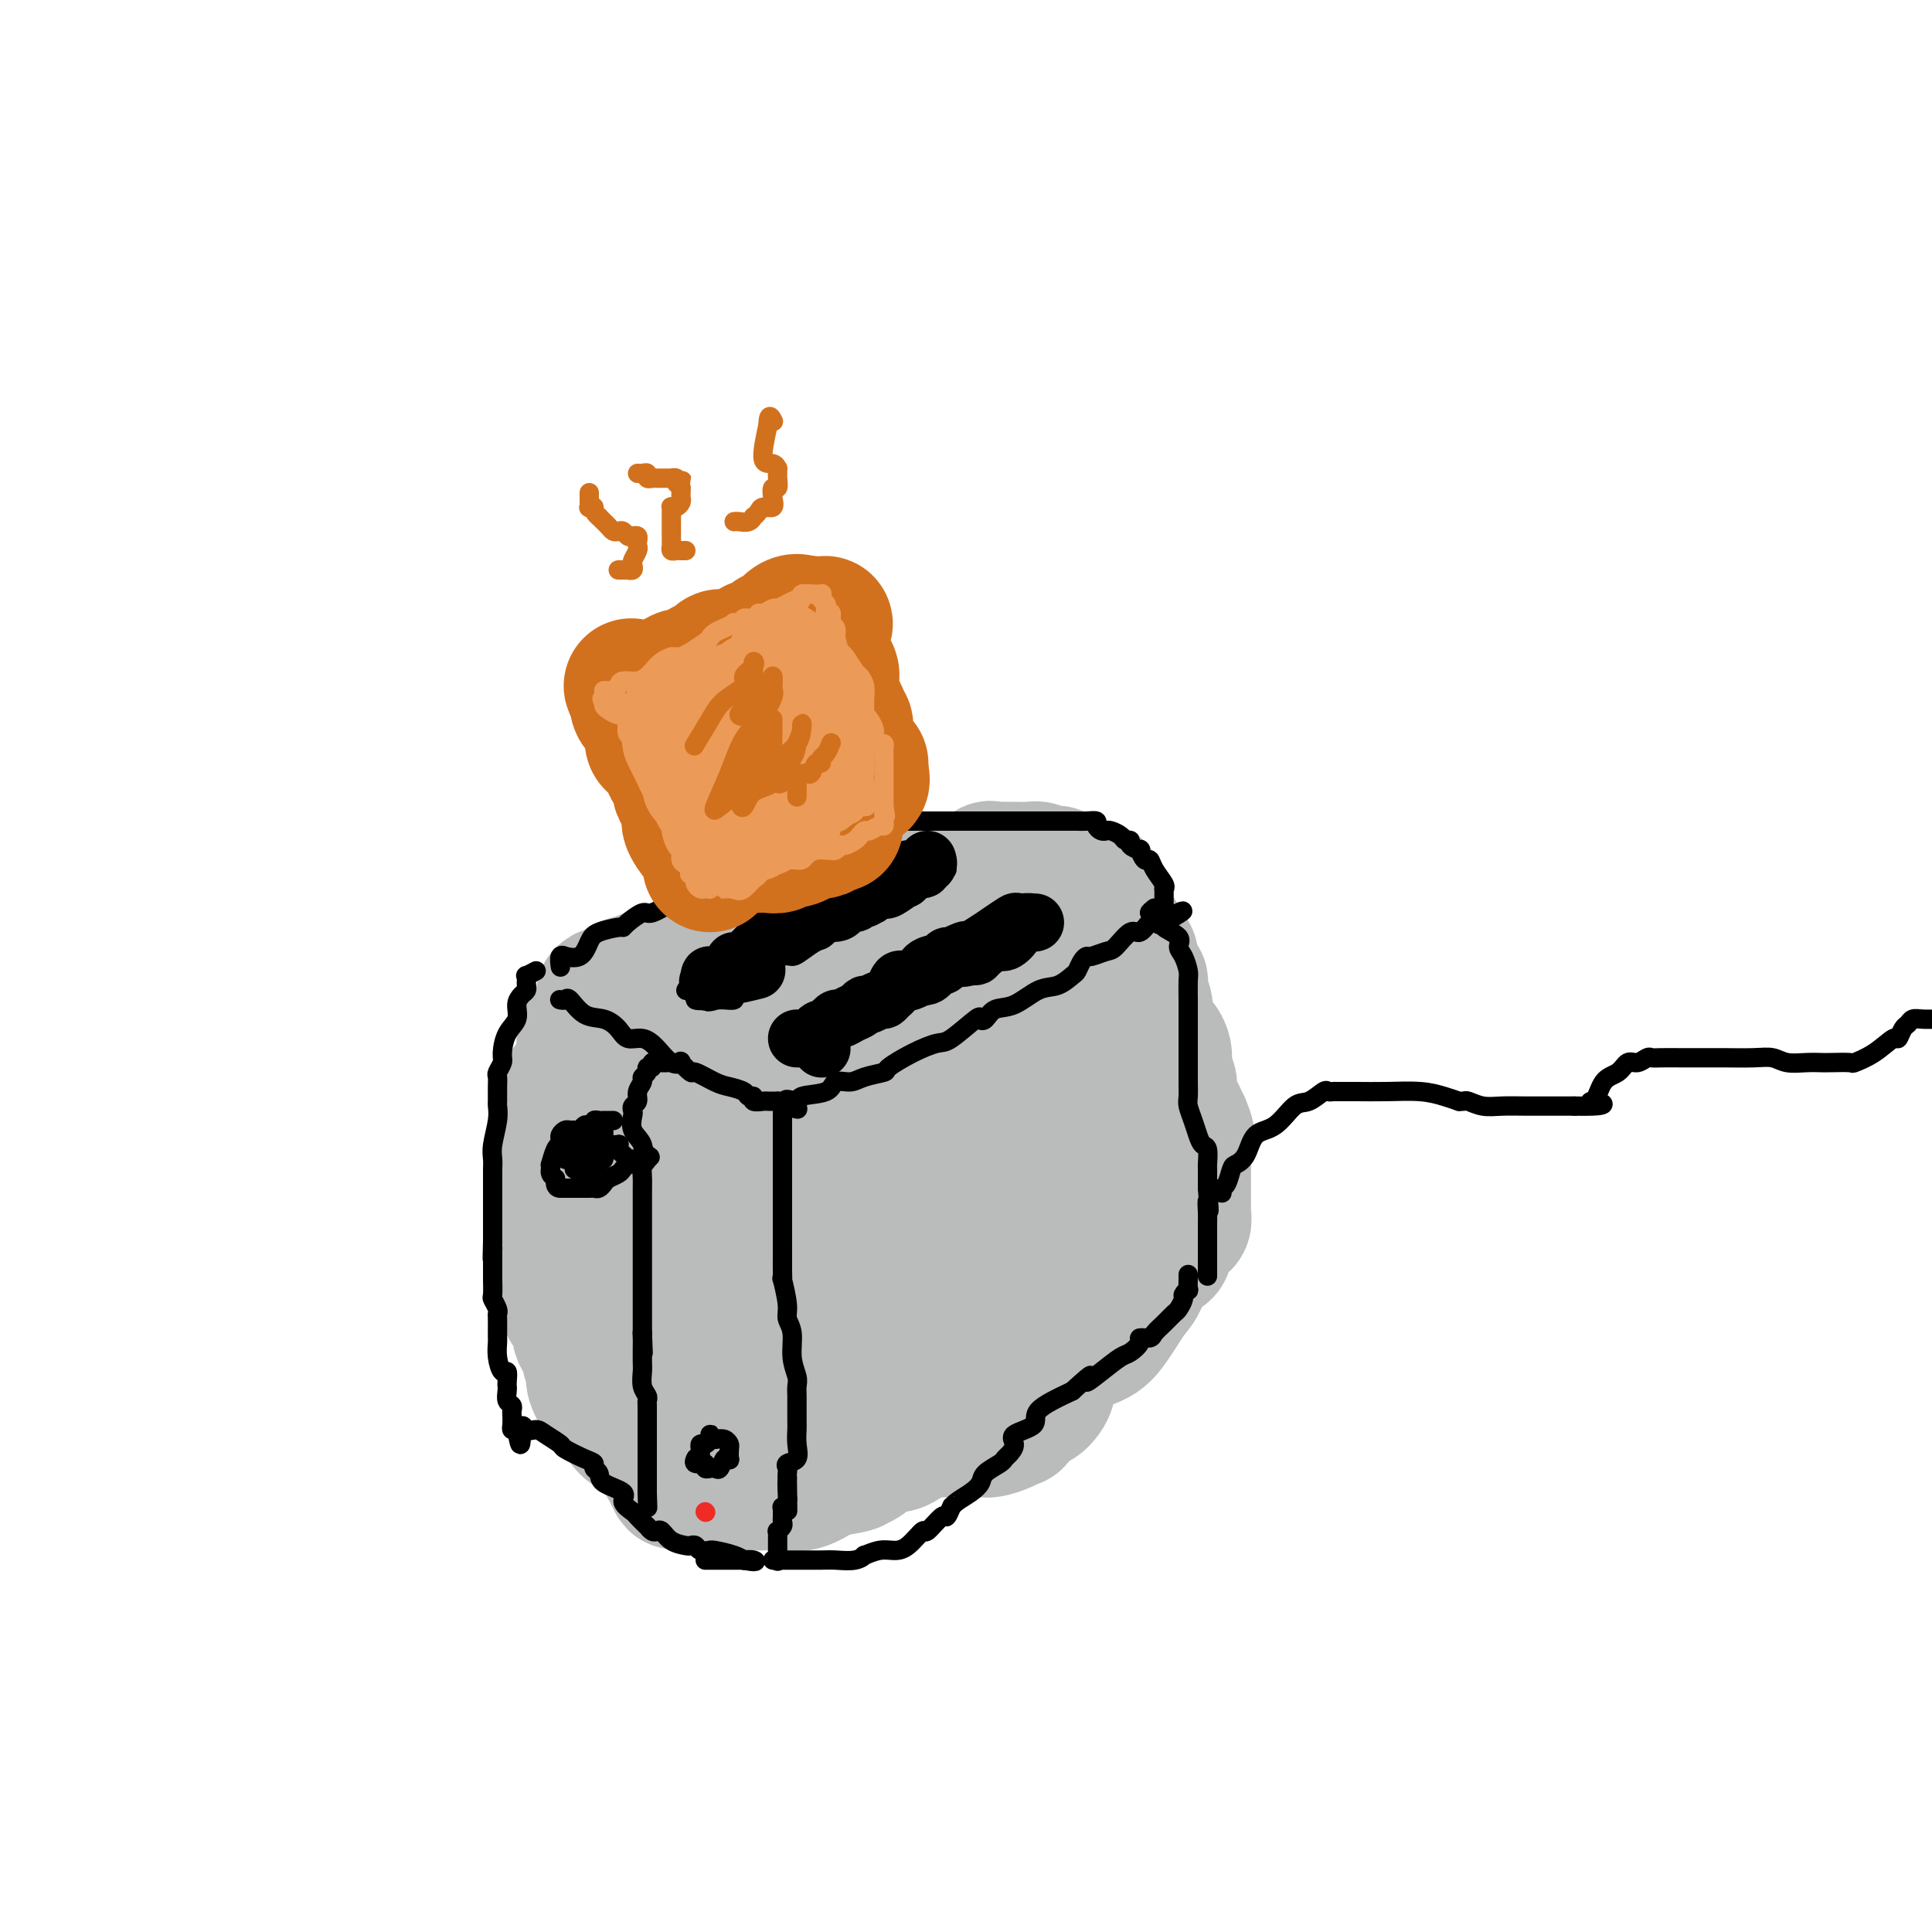 <svg viewBox='0 0 400 400' version='1.1' xmlns='http://www.w3.org/2000/svg' xmlns:xlink='http://www.w3.org/1999/xlink'><g fill='none' stroke='rgb(186,187,187)' stroke-width='28' stroke-linecap='round' stroke-linejoin='round'><path d='M125,207c-0.039,-0.479 -0.077,-0.958 0,-1c0.077,-0.042 0.271,0.351 1,0c0.729,-0.351 1.994,-1.448 3,-2c1.006,-0.552 1.754,-0.560 3,-1c1.246,-0.440 2.990,-1.312 5,-2c2.010,-0.688 4.286,-1.192 10,-3c5.714,-1.808 14.867,-4.918 21,-7c6.133,-2.082 9.245,-3.134 12,-4c2.755,-0.866 5.153,-1.546 8,-2c2.847,-0.454 6.145,-0.682 8,-1c1.855,-0.318 2.269,-0.726 3,-1c0.731,-0.274 1.778,-0.413 3,-1c1.222,-0.587 2.618,-1.621 3,-2c0.382,-0.379 -0.250,-0.102 0,0c0.250,0.102 1.383,0.027 2,0c0.617,-0.027 0.717,-0.008 1,0c0.283,0.008 0.748,0.006 1,0c0.252,-0.006 0.291,-0.015 1,0c0.709,0.015 2.089,0.055 3,0c0.911,-0.055 1.354,-0.204 2,0c0.646,0.204 1.493,0.763 2,1c0.507,0.237 0.672,0.154 1,0c0.328,-0.154 0.820,-0.377 1,0c0.180,0.377 0.048,1.354 0,2c-0.048,0.646 -0.014,0.962 0,1c0.014,0.038 0.006,-0.203 0,0c-0.006,0.203 -0.012,0.848 0,2c0.012,1.152 0.042,2.810 0,4c-0.042,1.190 -0.155,1.911 0,3c0.155,1.089 0.577,2.544 1,4'/><path d='M220,197c0.093,2.283 -0.175,0.990 0,1c0.175,0.010 0.793,1.323 1,2c0.207,0.677 0.005,0.717 0,1c-0.005,0.283 0.189,0.808 0,1c-0.189,0.192 -0.761,0.051 -1,0c-0.239,-0.051 -0.143,-0.014 -1,0c-0.857,0.014 -2.665,0.004 -5,0c-2.335,-0.004 -5.197,-0.001 -9,0c-3.803,0.001 -8.547,-0.001 -12,0c-3.453,0.001 -5.616,0.005 -7,0c-1.384,-0.005 -1.990,-0.018 -3,0c-1.010,0.018 -2.424,0.066 -3,0c-0.576,-0.066 -0.315,-0.245 -1,0c-0.685,0.245 -2.316,0.916 -4,2c-1.684,1.084 -3.421,2.581 -6,4c-2.579,1.419 -6.000,2.758 -10,4c-4.000,1.242 -8.578,2.385 -12,3c-3.422,0.615 -5.687,0.702 -8,1c-2.313,0.298 -4.672,0.806 -6,1c-1.328,0.194 -1.624,0.073 -2,0c-0.376,-0.073 -0.832,-0.096 -1,0c-0.168,0.096 -0.048,0.313 0,0c0.048,-0.313 0.024,-1.157 0,-2'/><path d='M130,215c-4.498,0.247 -1.243,-0.634 0,-1c1.243,-0.366 0.472,-0.217 2,-1c1.528,-0.783 5.354,-2.497 9,-4c3.646,-1.503 7.113,-2.796 11,-4c3.887,-1.204 8.194,-2.321 13,-4c4.806,-1.679 10.109,-3.922 13,-5c2.891,-1.078 3.369,-0.991 4,-1c0.631,-0.009 1.415,-0.113 2,0c0.585,0.113 0.971,0.442 2,0c1.029,-0.442 2.701,-1.657 4,-2c1.299,-0.343 2.225,0.186 4,0c1.775,-0.186 4.398,-1.087 6,-2c1.602,-0.913 2.182,-1.838 3,-2c0.818,-0.162 1.873,0.440 3,0c1.127,-0.440 2.326,-1.922 4,-3c1.674,-1.078 3.823,-1.753 5,-2c1.177,-0.247 1.381,-0.066 2,0c0.619,0.066 1.653,0.018 2,0c0.347,-0.018 0.007,-0.005 0,0c-0.007,0.005 0.320,0.002 1,0c0.680,-0.002 1.715,-0.001 2,0c0.285,0.001 -0.178,0.004 0,0c0.178,-0.004 0.997,-0.014 1,0c0.003,0.014 -0.809,0.053 0,1c0.809,0.947 3.239,2.804 4,4c0.761,1.196 -0.146,1.733 0,2c0.146,0.267 1.347,0.264 2,1c0.653,0.736 0.758,2.210 1,3c0.242,0.790 0.621,0.895 1,1'/><path d='M231,196c1.334,2.223 0.169,1.781 0,2c-0.169,0.219 0.659,1.100 1,2c0.341,0.900 0.197,1.819 0,3c-0.197,1.181 -0.445,2.624 0,4c0.445,1.376 1.583,2.684 2,4c0.417,1.316 0.112,2.641 0,4c-0.112,1.359 -0.030,2.751 0,4c0.030,1.249 0.010,2.356 0,3c-0.010,0.644 -0.009,0.826 0,2c0.009,1.174 0.028,3.342 0,5c-0.028,1.658 -0.101,2.807 0,4c0.101,1.193 0.377,2.431 0,4c-0.377,1.569 -1.405,3.468 -2,5c-0.595,1.532 -0.756,2.698 -1,4c-0.244,1.302 -0.571,2.742 -1,4c-0.429,1.258 -0.959,2.335 -1,3c-0.041,0.665 0.407,0.918 0,2c-0.407,1.082 -1.671,2.993 -2,4c-0.329,1.007 0.276,1.110 0,2c-0.276,0.890 -1.434,2.566 -2,3c-0.566,0.434 -0.542,-0.376 -1,1c-0.458,1.376 -1.399,4.937 -2,7c-0.601,2.063 -0.861,2.627 -1,4c-0.139,1.373 -0.157,3.556 -1,5c-0.843,1.444 -2.511,2.151 -3,3c-0.489,0.849 0.202,1.842 0,3c-0.202,1.158 -1.297,2.482 -2,3c-0.703,0.518 -1.013,0.232 -1,0c0.013,-0.232 0.350,-0.409 0,0c-0.350,0.409 -1.386,1.402 -2,2c-0.614,0.598 -0.807,0.799 -1,1'/><path d='M211,293c-1.543,2.038 -0.900,1.135 -1,1c-0.100,-0.135 -0.944,0.500 -2,1c-1.056,0.500 -2.324,0.866 -3,1c-0.676,0.134 -0.761,0.036 -1,0c-0.239,-0.036 -0.630,-0.010 -1,0c-0.370,0.010 -0.717,0.003 -1,0c-0.283,-0.003 -0.503,-0.001 -1,0c-0.497,0.001 -1.272,0.000 -2,0c-0.728,-0.000 -1.410,-0.000 -2,0c-0.590,0.000 -1.086,0.000 -2,0c-0.914,-0.000 -2.244,-0.000 -4,0c-1.756,0.000 -3.939,0.001 -5,0c-1.061,-0.001 -1.001,-0.003 -2,0c-0.999,0.003 -3.057,0.011 -4,0c-0.943,-0.011 -0.770,-0.042 -1,0c-0.230,0.042 -0.864,0.156 -1,0c-0.136,-0.156 0.226,-0.581 0,-1c-0.226,-0.419 -1.039,-0.832 -2,-1c-0.961,-0.168 -2.072,-0.091 -3,0c-0.928,0.091 -1.675,0.197 -3,0c-1.325,-0.197 -3.228,-0.696 -4,-1c-0.772,-0.304 -0.412,-0.413 -1,-1c-0.588,-0.587 -2.124,-1.652 -3,-2c-0.876,-0.348 -1.091,0.021 -1,0c0.091,-0.021 0.488,-0.432 0,-2c-0.488,-1.568 -1.861,-4.294 -3,-7c-1.139,-2.706 -2.046,-5.394 -3,-7c-0.954,-1.606 -1.957,-2.132 -3,-4c-1.043,-1.868 -2.127,-5.080 -3,-7c-0.873,-1.920 -1.535,-2.549 -2,-4c-0.465,-1.451 -0.732,-3.726 -1,-6'/><path d='M146,253c-3.444,-7.036 -2.053,-4.625 -2,-5c0.053,-0.375 -1.231,-3.537 -2,-5c-0.769,-1.463 -1.022,-1.226 -1,-2c0.022,-0.774 0.318,-2.560 0,-4c-0.318,-1.440 -1.251,-2.535 -2,-3c-0.749,-0.465 -1.313,-0.302 -2,-1c-0.687,-0.698 -1.497,-2.258 -2,-3c-0.503,-0.742 -0.699,-0.666 -1,-1c-0.301,-0.334 -0.707,-1.078 -1,-2c-0.293,-0.922 -0.473,-2.022 -1,-3c-0.527,-0.978 -1.399,-1.835 -2,-2c-0.601,-0.165 -0.930,0.360 -1,0c-0.070,-0.360 0.117,-1.606 0,-2c-0.117,-0.394 -0.540,0.062 -1,0c-0.460,-0.062 -0.958,-0.644 -1,-1c-0.042,-0.356 0.373,-0.488 0,-1c-0.373,-0.512 -1.535,-1.405 -2,-2c-0.465,-0.595 -0.232,-0.891 0,-1c0.232,-0.109 0.465,-0.031 0,0c-0.465,0.031 -1.627,0.016 -2,0c-0.373,-0.016 0.044,-0.032 0,0c-0.044,0.032 -0.551,0.111 -1,0c-0.449,-0.111 -0.842,-0.411 -1,0c-0.158,0.411 -0.081,1.534 0,2c0.081,0.466 0.166,0.276 0,1c-0.166,0.724 -0.583,2.362 -1,4'/><path d='M120,222c-0.928,1.797 -2.249,2.789 -3,4c-0.751,1.211 -0.933,2.639 -1,4c-0.067,1.361 -0.018,2.654 0,4c0.018,1.346 0.005,2.746 0,4c-0.005,1.254 -0.001,2.363 0,3c0.001,0.637 0.000,0.801 0,1c-0.000,0.199 -0.000,0.431 0,1c0.000,0.569 -0.000,1.473 0,2c0.000,0.527 0.000,0.678 0,2c-0.000,1.322 -0.002,3.817 0,5c0.002,1.183 0.006,1.054 0,3c-0.006,1.946 -0.022,5.968 0,8c0.022,2.032 0.081,2.073 0,2c-0.081,-0.073 -0.301,-0.262 0,1c0.301,1.262 1.123,3.975 2,5c0.877,1.025 1.808,0.362 2,1c0.192,0.638 -0.357,2.577 0,4c0.357,1.423 1.619,2.329 2,3c0.381,0.671 -0.120,1.107 0,2c0.120,0.893 0.862,2.241 1,3c0.138,0.759 -0.329,0.927 0,2c0.329,1.073 1.452,3.051 2,4c0.548,0.949 0.520,0.867 1,1c0.480,0.133 1.470,0.479 2,1c0.530,0.521 0.602,1.215 1,2c0.398,0.785 1.122,1.660 2,2c0.878,0.340 1.909,0.143 3,0c1.091,-0.143 2.241,-0.234 3,0c0.759,0.234 1.127,0.794 2,1c0.873,0.206 2.249,0.059 3,0c0.751,-0.059 0.875,-0.029 1,0'/><path d='M143,297c2.594,-0.091 3.079,-0.818 3,-1c-0.079,-0.182 -0.722,0.182 1,0c1.722,-0.182 5.808,-0.909 9,-1c3.192,-0.091 5.489,0.455 8,0c2.511,-0.455 5.237,-1.910 8,-3c2.763,-1.090 5.562,-1.816 7,-2c1.438,-0.184 1.516,0.172 2,0c0.484,-0.172 1.374,-0.874 2,-1c0.626,-0.126 0.987,0.324 1,0c0.013,-0.324 -0.321,-1.424 1,-2c1.321,-0.576 4.297,-0.630 6,-1c1.703,-0.370 2.131,-1.055 3,-2c0.869,-0.945 2.178,-2.150 3,-3c0.822,-0.850 1.157,-1.344 2,-2c0.843,-0.656 2.196,-1.473 3,-2c0.804,-0.527 1.060,-0.763 1,-1c-0.060,-0.237 -0.436,-0.475 0,-1c0.436,-0.525 1.684,-1.336 3,-2c1.316,-0.664 2.699,-1.179 4,-2c1.301,-0.821 2.521,-1.946 4,-3c1.479,-1.054 3.218,-2.037 5,-3c1.782,-0.963 3.609,-1.906 5,-3c1.391,-1.094 2.347,-2.338 3,-3c0.653,-0.662 1.002,-0.740 1,-1c-0.002,-0.260 -0.354,-0.702 0,-1c0.354,-0.298 1.415,-0.454 2,-1c0.585,-0.546 0.693,-1.483 1,-2c0.307,-0.517 0.814,-0.613 1,-1c0.186,-0.387 0.050,-1.066 0,-2c-0.050,-0.934 -0.014,-2.124 0,-3c0.014,-0.876 0.007,-1.438 0,-2'/><path d='M232,246c0.012,-1.814 0.042,-2.848 0,-4c-0.042,-1.152 -0.155,-2.420 0,-4c0.155,-1.580 0.577,-3.472 1,-5c0.423,-1.528 0.845,-2.693 1,-4c0.155,-1.307 0.041,-2.758 0,-4c-0.041,-1.242 -0.011,-2.276 0,-3c0.011,-0.724 0.003,-1.138 0,-2c-0.003,-0.862 -0.001,-2.171 0,-3c0.001,-0.829 0.000,-1.177 0,-2c-0.000,-0.823 0.000,-2.121 0,-3c-0.000,-0.879 -0.001,-1.339 0,-2c0.001,-0.661 0.002,-1.523 0,-2c-0.002,-0.477 -0.008,-0.570 0,-1c0.008,-0.430 0.031,-1.198 0,-2c-0.031,-0.802 -0.114,-1.639 0,-2c0.114,-0.361 0.427,-0.247 0,-1c-0.427,-0.753 -1.593,-2.373 -2,-3c-0.407,-0.627 -0.057,-0.262 0,-1c0.057,-0.738 -0.181,-2.579 -1,-4c-0.819,-1.421 -2.220,-2.422 -3,-3c-0.780,-0.578 -0.941,-0.733 -1,-1c-0.059,-0.267 -0.017,-0.648 0,-1c0.017,-0.352 0.008,-0.676 0,-1'/><path d='M227,188c-1.083,-2.344 -0.290,-1.203 0,-1c0.290,0.203 0.078,-0.531 0,-1c-0.078,-0.469 -0.021,-0.672 0,-1c0.021,-0.328 0.006,-0.781 0,-1c-0.006,-0.219 -0.002,-0.206 0,0c0.002,0.206 0.001,0.603 0,1'/><path d='M227,185c0.029,-0.273 0.102,0.546 0,1c-0.102,0.454 -0.377,0.544 0,1c0.377,0.456 1.407,1.277 2,2c0.593,0.723 0.750,1.346 1,2c0.250,0.654 0.593,1.338 1,2c0.407,0.662 0.880,1.301 1,2c0.120,0.699 -0.111,1.456 0,2c0.111,0.544 0.563,0.874 1,1c0.437,0.126 0.857,0.046 1,0c0.143,-0.046 0.009,-0.060 0,0c-0.009,0.060 0.106,0.195 0,1c-0.106,0.805 -0.435,2.281 0,3c0.435,0.719 1.634,0.680 2,1c0.366,0.320 -0.100,1.000 0,2c0.100,1.000 0.766,2.321 1,3c0.234,0.679 0.037,0.716 0,1c-0.037,0.284 0.085,0.813 0,1c-0.085,0.187 -0.377,0.030 0,1c0.377,0.970 1.421,3.067 2,4c0.579,0.933 0.691,0.703 1,1c0.309,0.297 0.814,1.121 1,2c0.186,0.879 0.054,1.812 0,2c-0.054,0.188 -0.028,-0.368 0,0c0.028,0.368 0.059,1.660 0,2c-0.059,0.340 -0.209,-0.271 0,0c0.209,0.271 0.777,1.423 1,2c0.223,0.577 0.101,0.577 0,1c-0.101,0.423 -0.181,1.268 0,2c0.181,0.732 0.623,1.352 1,2c0.377,0.648 0.688,1.324 1,2'/><path d='M244,231c2.856,7.478 1.497,3.174 1,2c-0.497,-1.174 -0.133,0.784 0,2c0.133,1.216 0.036,1.692 0,2c-0.036,0.308 -0.010,0.448 0,1c0.010,0.552 0.003,1.515 0,2c-0.003,0.485 -0.001,0.491 0,1c0.001,0.509 -0.000,1.522 0,2c0.000,0.478 0.001,0.423 0,1c-0.001,0.577 -0.005,1.786 0,3c0.005,1.214 0.017,2.433 0,3c-0.017,0.567 -0.065,0.480 0,1c0.065,0.520 0.243,1.645 0,2c-0.243,0.355 -0.906,-0.060 -1,0c-0.094,0.060 0.381,0.593 0,1c-0.381,0.407 -1.617,0.686 -2,1c-0.383,0.314 0.088,0.661 0,1c-0.088,0.339 -0.734,0.668 -1,1c-0.266,0.332 -0.153,0.666 0,1c0.153,0.334 0.344,0.666 0,1c-0.344,0.334 -1.225,0.668 -2,1c-0.775,0.332 -1.446,0.662 -2,1c-0.554,0.338 -0.991,0.685 -1,1c-0.009,0.315 0.409,0.599 0,1c-0.409,0.401 -1.644,0.920 -2,1c-0.356,0.080 0.167,-0.280 0,0c-0.167,0.280 -1.024,1.199 -2,2c-0.976,0.801 -2.070,1.485 -3,2c-0.930,0.515 -1.694,0.861 -2,1c-0.306,0.139 -0.153,0.069 0,0'/><path d='M227,269c-2.813,2.721 -0.845,1.522 0,1c0.845,-0.522 0.568,-0.367 0,0c-0.568,0.367 -1.425,0.945 -2,1c-0.575,0.055 -0.866,-0.412 -1,0c-0.134,0.412 -0.110,1.704 -1,2c-0.890,0.296 -2.692,-0.402 -4,0c-1.308,0.402 -2.120,1.905 -3,3c-0.880,1.095 -1.826,1.782 -3,2c-1.174,0.218 -2.576,-0.033 -3,0c-0.424,0.033 0.128,0.350 0,1c-0.128,0.650 -0.937,1.632 -2,2c-1.063,0.368 -2.379,0.123 -3,0c-0.621,-0.123 -0.546,-0.124 -1,0c-0.454,0.124 -1.435,0.372 -2,1c-0.565,0.628 -0.712,1.635 -1,2c-0.288,0.365 -0.716,0.089 -1,0c-0.284,-0.089 -0.425,0.010 -1,0c-0.575,-0.010 -1.583,-0.130 -2,0c-0.417,0.130 -0.243,0.511 -2,1c-1.757,0.489 -5.444,1.087 -8,2c-2.556,0.913 -3.979,2.139 -5,3c-1.021,0.861 -1.638,1.355 -3,2c-1.362,0.645 -3.468,1.441 -5,2c-1.532,0.559 -2.489,0.881 -3,1c-0.511,0.119 -0.574,0.034 -1,0c-0.426,-0.034 -1.213,-0.017 -2,0'/><path d='M168,295c-6.377,2.101 -2.319,0.355 -1,0c1.319,-0.355 -0.100,0.681 -1,1c-0.900,0.319 -1.279,-0.080 -2,0c-0.721,0.080 -1.783,0.638 -3,1c-1.217,0.362 -2.588,0.528 -4,1c-1.412,0.472 -2.863,1.251 -4,2c-1.137,0.749 -1.958,1.468 -3,2c-1.042,0.532 -2.303,0.878 -3,1c-0.697,0.122 -0.831,0.021 -1,0c-0.169,-0.021 -0.375,0.036 -1,0c-0.625,-0.036 -1.670,-0.167 -2,0c-0.330,0.167 0.054,0.632 0,1c-0.054,0.368 -0.545,0.638 0,1c0.545,0.362 2.127,0.815 3,1c0.873,0.185 1.035,0.102 1,0c-0.035,-0.102 -0.269,-0.224 0,0c0.269,0.224 1.040,0.792 2,1c0.960,0.208 2.109,0.056 3,0c0.891,-0.056 1.525,-0.015 2,0c0.475,0.015 0.790,0.006 1,0c0.210,-0.006 0.314,-0.008 1,0c0.686,0.008 1.955,0.027 3,0c1.045,-0.027 1.868,-0.100 3,0c1.132,0.100 2.574,0.373 4,0c1.426,-0.373 2.836,-1.392 4,-2c1.164,-0.608 2.082,-0.804 3,-1'/><path d='M173,304c4.555,-0.683 3.941,-0.889 4,-1c0.059,-0.111 0.791,-0.127 2,-1c1.209,-0.873 2.896,-2.604 4,-3c1.104,-0.396 1.625,0.542 3,0c1.375,-0.542 3.604,-2.564 6,-4c2.396,-1.436 4.960,-2.287 7,-3c2.040,-0.713 3.555,-1.286 5,-2c1.445,-0.714 2.819,-1.567 4,-2c1.181,-0.433 2.167,-0.447 3,-1c0.833,-0.553 1.512,-1.647 2,-2c0.488,-0.353 0.784,0.033 1,0c0.216,-0.033 0.351,-0.487 1,-1c0.649,-0.513 1.812,-1.085 3,-2c1.188,-0.915 2.401,-2.173 4,-3c1.599,-0.827 3.585,-1.222 5,-2c1.415,-0.778 2.259,-1.940 3,-3c0.741,-1.060 1.378,-2.017 2,-3c0.622,-0.983 1.230,-1.992 2,-3c0.770,-1.008 1.703,-2.016 2,-3c0.297,-0.984 -0.043,-1.945 0,-3c0.043,-1.055 0.470,-2.202 0,-5c-0.470,-2.798 -1.838,-7.245 -3,-10c-1.162,-2.755 -2.117,-3.819 -3,-6c-0.883,-2.181 -1.693,-5.478 -3,-8c-1.307,-2.522 -3.112,-4.268 -4,-6c-0.888,-1.732 -0.860,-3.450 -1,-5c-0.140,-1.550 -0.450,-2.931 -1,-4c-0.550,-1.069 -1.340,-1.826 -2,-3c-0.660,-1.174 -1.188,-2.764 -2,-3c-0.812,-0.236 -1.906,0.882 -3,2'/><path d='M214,214c-0.741,1.200 -1.095,3.201 -3,6c-1.905,2.799 -5.362,6.396 -8,10c-2.638,3.604 -4.457,7.213 -7,11c-2.543,3.787 -5.810,7.750 -8,11c-2.190,3.250 -3.301,5.787 -4,7c-0.699,1.213 -0.985,1.104 -1,2c-0.015,0.896 0.240,2.799 0,3c-0.240,0.201 -0.975,-1.299 0,-4c0.975,-2.701 3.659,-6.602 6,-11c2.341,-4.398 4.340,-9.293 6,-13c1.660,-3.707 2.980,-6.227 4,-9c1.020,-2.773 1.739,-5.801 2,-8c0.261,-2.199 0.064,-3.570 0,-4c-0.064,-0.430 0.006,0.081 0,0c-0.006,-0.081 -0.088,-0.753 0,-1c0.088,-0.247 0.347,-0.071 0,0c-0.347,0.071 -1.299,0.035 -2,0c-0.701,-0.035 -1.150,-0.068 -3,0c-1.850,0.068 -5.102,0.238 -9,0c-3.898,-0.238 -8.442,-0.884 -13,0c-4.558,0.884 -9.130,3.298 -12,5c-2.870,1.702 -4.037,2.693 -5,4c-0.963,1.307 -1.721,2.929 -2,4c-0.279,1.071 -0.080,1.592 0,1c0.080,-0.592 0.040,-2.296 0,-4'/><path d='M155,224c0.008,-0.667 0.028,-0.833 1,-2c0.972,-1.167 2.897,-3.335 4,-6c1.103,-2.665 1.385,-5.826 2,-8c0.615,-2.174 1.561,-3.362 2,-4c0.439,-0.638 0.369,-0.727 0,-1c-0.369,-0.273 -1.037,-0.730 -2,1c-0.963,1.730 -2.222,5.649 -4,10c-1.778,4.351 -4.074,9.136 -6,13c-1.926,3.864 -3.483,6.806 -5,10c-1.517,3.194 -2.994,6.639 -4,9c-1.006,2.361 -1.541,3.639 -2,5c-0.459,1.361 -0.843,2.806 -1,4c-0.157,1.194 -0.086,2.136 0,3c0.086,0.864 0.188,1.650 0,1c-0.188,-0.650 -0.666,-2.737 -1,-4c-0.334,-1.263 -0.524,-1.701 -1,-4c-0.476,-2.299 -1.238,-6.457 -2,-10c-0.762,-3.543 -1.525,-6.471 -2,-8c-0.475,-1.529 -0.663,-1.661 -1,-2c-0.337,-0.339 -0.825,-0.887 -1,-1c-0.175,-0.113 -0.039,0.207 0,1c0.039,0.793 -0.020,2.058 0,6c0.020,3.942 0.119,10.562 0,20c-0.119,9.438 -0.455,21.695 0,29c0.455,7.305 1.701,9.659 3,12c1.299,2.341 2.649,4.671 4,7'/><path d='M139,305c1.258,3.101 0.904,1.355 1,1c0.096,-0.355 0.643,0.681 1,0c0.357,-0.681 0.522,-3.079 1,-7c0.478,-3.921 1.267,-9.363 5,-19c3.733,-9.637 10.409,-23.467 13,-29c2.591,-5.533 1.096,-2.769 2,-5c0.904,-2.231 4.207,-9.457 6,-13c1.793,-3.543 2.075,-3.401 3,-4c0.925,-0.599 2.493,-1.938 3,-3c0.507,-1.062 -0.048,-1.847 0,-2c0.048,-0.153 0.698,0.327 1,0c0.302,-0.327 0.257,-1.462 1,0c0.743,1.462 2.275,5.520 3,9c0.725,3.480 0.642,6.383 1,10c0.358,3.617 1.158,7.948 2,12c0.842,4.052 1.728,7.824 2,10c0.272,2.176 -0.068,2.756 0,3c0.068,0.244 0.545,0.152 1,0c0.455,-0.152 0.889,-0.363 1,0c0.111,0.363 -0.102,1.299 2,-4c2.102,-5.299 6.517,-16.835 10,-24c3.483,-7.165 6.032,-9.960 8,-13c1.968,-3.040 3.354,-6.323 4,-7c0.646,-0.677 0.551,1.254 0,4c-0.551,2.746 -1.559,6.308 -2,8c-0.441,1.692 -0.314,1.514 -1,5c-0.686,3.486 -2.184,10.635 -3,16c-0.816,5.365 -0.951,8.944 -1,11c-0.049,2.056 -0.014,2.587 0,3c0.014,0.413 0.007,0.706 0,1'/><path d='M203,268c-0.107,5.921 3.126,-3.276 5,-8c1.874,-4.724 2.388,-4.974 3,-6c0.612,-1.026 1.321,-2.829 2,-4c0.679,-1.171 1.328,-1.711 1,-2c-0.328,-0.289 -1.633,-0.327 -2,0c-0.367,0.327 0.206,1.018 -2,3c-2.206,1.982 -7.189,5.255 -13,9c-5.811,3.745 -12.450,7.962 -18,11c-5.550,3.038 -10.010,4.896 -13,6c-2.990,1.104 -4.510,1.454 -6,2c-1.490,0.546 -2.948,1.288 -3,1c-0.052,-0.288 1.304,-1.605 2,-2c0.696,-0.395 0.733,0.131 3,-1c2.267,-1.131 6.765,-3.918 10,-6c3.235,-2.082 5.206,-3.459 7,-5c1.794,-1.541 3.409,-3.247 4,-4c0.591,-0.753 0.158,-0.552 0,0c-0.158,0.552 -0.039,1.454 0,3c0.039,1.546 0.000,3.734 0,5c-0.000,1.266 0.038,1.610 0,2c-0.038,0.390 -0.154,0.826 0,1c0.154,0.174 0.577,0.087 1,0'/><path d='M184,273c-0.135,1.726 -0.971,0.539 0,0c0.971,-0.539 3.749,-0.432 7,-2c3.251,-1.568 6.974,-4.812 10,-7c3.026,-2.188 5.353,-3.320 7,-4c1.647,-0.680 2.613,-0.909 3,-1c0.387,-0.091 0.193,-0.046 0,0'/></g>
<g fill='none' stroke='rgb(0,0,0)' stroke-width='4' stroke-linecap='round' stroke-linejoin='round'><path d='M116,207c-0.100,-0.023 -0.200,-0.046 0,0c0.200,0.046 0.701,0.161 1,0c0.299,-0.161 0.397,-0.599 1,0c0.603,0.599 1.712,2.236 3,3c1.288,0.764 2.757,0.654 4,1c1.243,0.346 2.262,1.147 3,2c0.738,0.853 1.197,1.756 2,2c0.803,0.244 1.950,-0.171 3,0c1.050,0.171 2.002,0.930 3,2c0.998,1.070 2.044,2.453 3,3c0.956,0.547 1.824,0.258 2,0c0.176,-0.258 -0.341,-0.487 0,0c0.341,0.487 1.538,1.688 2,2c0.462,0.312 0.189,-0.266 1,0c0.811,0.266 2.705,1.377 4,2c1.295,0.623 1.991,0.759 3,1c1.009,0.241 2.330,0.586 3,1c0.670,0.414 0.689,0.895 1,1c0.311,0.105 0.914,-0.168 1,0c0.086,0.168 -0.344,0.777 0,1c0.344,0.223 1.463,0.060 2,0c0.537,-0.060 0.491,-0.016 1,0c0.509,0.016 1.574,0.005 2,0c0.426,-0.005 0.213,-0.002 0,0'/><path d='M161,228c7.289,3.234 3.012,0.820 2,0c-1.012,-0.820 1.241,-0.047 2,0c0.759,0.047 0.025,-0.631 1,-1c0.975,-0.369 3.660,-0.428 5,-1c1.340,-0.572 1.336,-1.657 2,-2c0.664,-0.343 1.996,0.057 3,0c1.004,-0.057 1.680,-0.569 3,-1c1.320,-0.431 3.285,-0.781 4,-1c0.715,-0.219 0.182,-0.308 1,-1c0.818,-0.692 2.989,-1.986 5,-3c2.011,-1.014 3.862,-1.748 5,-2c1.138,-0.252 1.563,-0.022 3,-1c1.437,-0.978 3.884,-3.163 5,-4c1.116,-0.837 0.899,-0.326 1,0c0.101,0.326 0.519,0.467 1,0c0.481,-0.467 1.025,-1.544 2,-2c0.975,-0.456 2.380,-0.292 4,-1c1.620,-0.708 3.456,-2.287 5,-3c1.544,-0.713 2.795,-0.559 4,-1c1.205,-0.441 2.362,-1.476 3,-2c0.638,-0.524 0.755,-0.536 1,-1c0.245,-0.464 0.617,-1.379 1,-2c0.383,-0.621 0.778,-0.949 1,-1c0.222,-0.051 0.272,0.174 1,0c0.728,-0.174 2.135,-0.748 3,-1c0.865,-0.252 1.187,-0.183 2,-1c0.813,-0.817 2.116,-2.520 3,-3c0.884,-0.480 1.350,0.263 2,0c0.650,-0.263 1.483,-1.532 2,-2c0.517,-0.468 0.719,-0.134 1,0c0.281,0.134 0.640,0.067 1,0'/><path d='M240,191c9.044,-4.752 3.155,-1.133 1,0c-2.155,1.133 -0.578,-0.220 0,-1c0.578,-0.780 0.155,-0.986 0,-1c-0.155,-0.014 -0.042,0.164 0,0c0.042,-0.164 0.011,-0.671 0,-1c-0.011,-0.329 -0.003,-0.480 0,-1c0.003,-0.520 0.003,-1.409 0,-2c-0.003,-0.591 -0.007,-0.886 0,-1c0.007,-0.114 0.027,-0.049 0,0c-0.027,0.049 -0.101,0.082 0,0c0.101,-0.082 0.377,-0.278 0,-1c-0.377,-0.722 -1.405,-1.968 -2,-3c-0.595,-1.032 -0.756,-1.848 -1,-2c-0.244,-0.152 -0.572,0.362 -1,0c-0.428,-0.362 -0.955,-1.599 -1,-2c-0.045,-0.401 0.392,0.033 0,0c-0.392,-0.033 -1.614,-0.534 -2,-1c-0.386,-0.466 0.065,-0.895 0,-1c-0.065,-0.105 -0.647,0.116 -1,0c-0.353,-0.116 -0.477,-0.570 -1,-1c-0.523,-0.430 -1.445,-0.837 -2,-1c-0.555,-0.163 -0.743,-0.082 -1,0c-0.257,0.082 -0.583,0.166 -1,0c-0.417,-0.166 -0.924,-0.580 -1,-1c-0.076,-0.420 0.279,-0.844 0,-1c-0.279,-0.156 -1.190,-0.042 -2,0c-0.810,0.042 -1.517,0.012 -2,0c-0.483,-0.012 -0.741,-0.006 -1,0'/><path d='M222,170c-1.132,0.000 -1.463,-0.000 -2,0c-0.537,0.000 -1.282,0.000 -2,0c-0.718,-0.000 -1.411,-0.000 -2,0c-0.589,0.000 -1.074,0.000 -2,0c-0.926,-0.000 -2.294,-0.000 -3,0c-0.706,0.000 -0.751,0.000 -1,0c-0.249,-0.000 -0.704,-0.000 -1,0c-0.296,0.000 -0.434,0.000 -1,0c-0.566,-0.000 -1.560,-0.000 -2,0c-0.440,0.000 -0.328,0.000 -1,0c-0.672,-0.000 -2.130,-0.000 -3,0c-0.870,0.000 -1.154,0.000 -2,0c-0.846,-0.000 -2.255,-0.000 -3,0c-0.745,0.000 -0.826,0.000 -1,0c-0.174,-0.000 -0.442,-0.000 -1,0c-0.558,0.000 -1.405,0.000 -2,0c-0.595,-0.000 -0.936,-0.000 -1,0c-0.064,0.000 0.149,0.000 0,0c-0.149,-0.000 -0.660,-0.001 -1,0c-0.340,0.001 -0.509,0.004 -1,0c-0.491,-0.004 -1.304,-0.015 -2,0c-0.696,0.015 -1.274,0.056 -2,0c-0.726,-0.056 -1.600,-0.209 -2,0c-0.400,0.209 -0.325,0.780 -1,1c-0.675,0.220 -2.101,0.090 -3,0c-0.899,-0.090 -1.273,-0.141 -2,0c-0.727,0.141 -1.808,0.474 -3,1c-1.192,0.526 -2.495,1.244 -4,2c-1.505,0.756 -3.213,1.550 -5,2c-1.787,0.450 -3.653,0.557 -5,1c-1.347,0.443 -2.173,1.221 -3,2'/><path d='M158,179c-4.817,1.509 -2.859,0.781 -3,1c-0.141,0.219 -2.380,1.386 -4,2c-1.620,0.614 -2.620,0.674 -3,1c-0.380,0.326 -0.140,0.919 -1,1c-0.860,0.081 -2.820,-0.348 -4,0c-1.180,0.348 -1.580,1.473 -2,2c-0.420,0.527 -0.859,0.457 -2,1c-1.141,0.543 -2.986,1.700 -4,2c-1.014,0.300 -1.199,-0.257 -2,0c-0.801,0.257 -2.217,1.327 -3,2c-0.783,0.673 -0.932,0.948 -1,1c-0.068,0.052 -0.054,-0.120 -1,0c-0.946,0.120 -2.851,0.530 -4,1c-1.149,0.470 -1.541,1.000 -2,2c-0.459,1.000 -0.985,2.472 -2,3c-1.015,0.528 -2.521,0.114 -3,0c-0.479,-0.114 0.067,0.073 0,0c-0.067,-0.073 -0.749,-0.404 -1,0c-0.251,0.404 -0.072,1.544 0,2c0.072,0.456 0.036,0.228 0,0'/><path d='M154,198c0.815,-0.625 1.630,-1.251 2,-2c0.370,-0.749 0.294,-1.622 1,-2c0.706,-0.378 2.195,-0.261 4,-1c1.805,-0.739 3.928,-2.333 6,-3c2.072,-0.667 4.093,-0.407 5,-1c0.907,-0.593 0.701,-2.039 2,-3c1.299,-0.961 4.103,-1.438 5,-2c0.897,-0.562 -0.114,-1.208 0,-2c0.114,-0.792 1.353,-1.728 2,-2c0.647,-0.272 0.701,0.121 1,0c0.299,-0.121 0.843,-0.754 1,-1c0.157,-0.246 -0.073,-0.104 0,0c0.073,0.104 0.447,0.170 1,0c0.553,-0.170 1.283,-0.576 2,-1c0.717,-0.424 1.421,-0.865 2,-1c0.579,-0.135 1.031,0.036 1,0c-0.031,-0.036 -0.547,-0.280 -1,0c-0.453,0.280 -0.843,1.085 -2,2c-1.157,0.915 -3.081,1.939 -5,3c-1.919,1.061 -3.834,2.160 -5,3c-1.166,0.840 -1.583,1.420 -2,2'/><path d='M174,187c-2.594,1.737 -2.079,1.079 -2,1c0.079,-0.079 -0.276,0.422 -1,1c-0.724,0.578 -1.816,1.233 -3,2c-1.184,0.767 -2.461,1.644 -3,2c-0.539,0.356 -0.342,0.189 -1,0c-0.658,-0.189 -2.172,-0.402 -3,0c-0.828,0.402 -0.971,1.418 -1,2c-0.029,0.582 0.057,0.729 0,1c-0.057,0.271 -0.258,0.664 -1,1c-0.742,0.336 -2.027,0.614 -3,1c-0.973,0.386 -1.635,0.878 -2,1c-0.365,0.122 -0.433,-0.127 -1,0c-0.567,0.127 -1.632,0.629 -2,1c-0.368,0.371 -0.038,0.611 0,1c0.038,0.389 -0.215,0.928 -1,1c-0.785,0.072 -2.102,-0.322 -3,0c-0.898,0.322 -1.376,1.360 -2,2c-0.624,0.640 -1.394,0.883 -2,1c-0.606,0.117 -1.048,0.108 -1,0c0.048,-0.108 0.585,-0.317 1,0c0.415,0.317 0.707,1.158 1,2'/><path d='M144,207c0.698,0.309 1.444,0.083 2,0c0.556,-0.083 0.921,-0.022 1,0c0.079,0.022 -0.129,0.007 0,0c0.129,-0.007 0.593,-0.005 1,0c0.407,0.005 0.756,0.013 1,0c0.244,-0.013 0.383,-0.047 1,0c0.617,0.047 1.712,0.177 2,0c0.288,-0.177 -0.230,-0.660 0,-1c0.230,-0.340 1.209,-0.538 2,-1c0.791,-0.462 1.395,-1.189 2,-2c0.605,-0.811 1.212,-1.705 2,-2c0.788,-0.295 1.757,0.010 2,0c0.243,-0.010 -0.240,-0.336 0,-1c0.240,-0.664 1.204,-1.667 2,-2c0.796,-0.333 1.426,0.004 2,0c0.574,-0.004 1.093,-0.349 2,-1c0.907,-0.651 2.201,-1.607 3,-2c0.799,-0.393 1.101,-0.221 2,-1c0.899,-0.779 2.394,-2.507 3,-3c0.606,-0.493 0.324,0.250 1,0c0.676,-0.250 2.311,-1.492 3,-2c0.689,-0.508 0.430,-0.283 1,0c0.570,0.283 1.967,0.622 3,0c1.033,-0.622 1.701,-2.206 2,-3c0.299,-0.794 0.228,-0.798 1,-1c0.772,-0.202 2.386,-0.601 4,-1'/><path d='M189,184c5.804,-3.432 2.816,-1.512 2,-1c-0.816,0.512 0.542,-0.385 1,-1c0.458,-0.615 0.018,-0.949 0,-1c-0.018,-0.051 0.388,0.180 1,0c0.612,-0.180 1.432,-0.770 2,-1c0.568,-0.230 0.885,-0.100 1,0c0.115,0.100 0.029,0.170 0,0c-0.029,-0.170 -0.000,-0.582 0,-1c0.000,-0.418 -0.027,-0.844 0,-1c0.027,-0.156 0.108,-0.041 0,0c-0.108,0.041 -0.406,0.010 -1,0c-0.594,-0.010 -1.482,0.001 -2,0c-0.518,-0.001 -0.664,-0.014 -1,0c-0.336,0.014 -0.863,0.056 -1,0c-0.137,-0.056 0.114,-0.211 0,0c-0.114,0.211 -0.594,0.789 -1,1c-0.406,0.211 -0.739,0.057 -1,0c-0.261,-0.057 -0.451,-0.015 -1,0c-0.549,0.015 -1.455,0.004 -2,1c-0.545,0.996 -0.727,2.999 -1,4c-0.273,1.001 -0.636,1.001 -1,1'/><path d='M184,185c-0.483,1.182 -0.692,1.636 -1,2c-0.308,0.364 -0.715,0.636 -1,1c-0.285,0.364 -0.446,0.818 -1,1c-0.554,0.182 -1.499,0.090 -2,0c-0.501,-0.090 -0.557,-0.178 -1,0c-0.443,0.178 -1.272,0.621 -2,1c-0.728,0.379 -1.355,0.692 -2,1c-0.645,0.308 -1.308,0.610 -2,1c-0.692,0.390 -1.411,0.868 -2,1c-0.589,0.132 -1.046,-0.084 -2,0c-0.954,0.084 -2.405,0.466 -3,1c-0.595,0.534 -0.333,1.220 -1,2c-0.667,0.780 -2.261,1.653 -3,2c-0.739,0.347 -0.621,0.169 -1,0c-0.379,-0.169 -1.253,-0.329 -2,0c-0.747,0.329 -1.366,1.146 -2,2c-0.634,0.854 -1.284,1.746 -2,2c-0.716,0.254 -1.498,-0.128 -2,0c-0.502,0.128 -0.722,0.766 -1,1c-0.278,0.234 -0.613,0.063 -1,0c-0.387,-0.063 -0.825,-0.018 -1,0c-0.175,0.018 -0.088,0.009 0,0'/></g>
<g fill='none' stroke='rgb(0,0,0)' stroke-width='12' stroke-linecap='round' stroke-linejoin='round'><path d='M170,217c0.000,0.000 0.100,0.100 0.1,0.1'/><path d='M165,215c0.436,-0.002 0.872,-0.003 1,0c0.128,0.003 -0.054,0.011 0,0c0.054,-0.011 0.342,-0.039 1,0c0.658,0.039 1.686,0.146 2,0c0.314,-0.146 -0.085,-0.546 0,-1c0.085,-0.454 0.656,-0.962 1,-1c0.344,-0.038 0.463,0.393 1,0c0.537,-0.393 1.492,-1.612 2,-2c0.508,-0.388 0.569,0.055 1,0c0.431,-0.055 1.233,-0.607 2,-1c0.767,-0.393 1.501,-0.626 2,-1c0.499,-0.374 0.764,-0.888 1,-1c0.236,-0.112 0.445,0.178 1,0c0.555,-0.178 1.458,-0.826 2,-1c0.542,-0.174 0.723,0.125 1,0c0.277,-0.125 0.651,-0.673 1,-1c0.349,-0.327 0.674,-0.432 1,-1c0.326,-0.568 0.653,-1.600 1,-2c0.347,-0.400 0.712,-0.167 1,0c0.288,0.167 0.497,0.270 1,0c0.503,-0.270 1.301,-0.912 2,-1c0.699,-0.088 1.301,0.380 2,0c0.699,-0.380 1.497,-1.607 2,-2c0.503,-0.393 0.712,0.048 1,0c0.288,-0.048 0.654,-0.585 1,-1c0.346,-0.415 0.673,-0.707 1,-1'/><path d='M197,198c5.297,-2.628 2.539,-0.698 2,0c-0.539,0.698 1.139,0.164 2,0c0.861,-0.164 0.904,0.041 1,0c0.096,-0.041 0.245,-0.326 1,-1c0.755,-0.674 2.114,-1.735 3,-2c0.886,-0.265 1.297,0.265 2,0c0.703,-0.265 1.699,-1.325 2,-2c0.301,-0.675 -0.091,-0.966 0,-1c0.091,-0.034 0.665,0.187 1,0c0.335,-0.187 0.433,-0.782 1,-1c0.567,-0.218 1.605,-0.058 2,0c0.395,0.058 0.147,0.014 0,0c-0.147,-0.014 -0.192,0.002 0,0c0.192,-0.002 0.621,-0.023 0,0c-0.621,0.023 -2.293,0.090 -3,0c-0.707,-0.090 -0.451,-0.336 -1,0c-0.549,0.336 -1.905,1.253 -3,2c-1.095,0.747 -1.928,1.325 -3,2c-1.072,0.675 -2.382,1.448 -3,2c-0.618,0.552 -0.545,0.883 -1,1c-0.455,0.117 -1.439,0.019 -2,0c-0.561,-0.019 -0.700,0.039 -1,0c-0.300,-0.039 -0.761,-0.175 -1,0c-0.239,0.175 -0.257,0.663 -1,1c-0.743,0.337 -2.212,0.525 -3,1c-0.788,0.475 -0.894,1.238 -1,2'/><path d='M191,202c-3.869,1.929 -3.042,1.250 -3,1c0.042,-0.250 -0.702,-0.071 -1,0c-0.298,0.071 -0.149,0.036 0,0'/><path d='M192,178c0.135,0.458 0.270,0.915 0,1c-0.270,0.085 -0.945,-0.204 -1,0c-0.055,0.204 0.511,0.899 0,1c-0.511,0.101 -2.098,-0.393 -3,0c-0.902,0.393 -1.118,1.674 -1,2c0.118,0.326 0.570,-0.302 0,0c-0.570,0.302 -2.162,1.535 -3,2c-0.838,0.465 -0.921,0.163 -1,0c-0.079,-0.163 -0.155,-0.188 -1,0c-0.845,0.188 -2.458,0.590 -3,1c-0.542,0.410 -0.013,0.827 0,1c0.013,0.173 -0.490,0.102 -1,0c-0.510,-0.102 -1.028,-0.233 -1,0c0.028,0.233 0.601,0.832 0,1c-0.601,0.168 -2.374,-0.096 -3,0c-0.626,0.096 -0.103,0.552 0,1c0.103,0.448 -0.214,0.890 -1,1c-0.786,0.110 -2.042,-0.110 -3,0c-0.958,0.110 -1.619,0.550 -2,1c-0.381,0.450 -0.483,0.909 -1,1c-0.517,0.091 -1.448,-0.187 -2,0c-0.552,0.187 -0.726,0.838 -1,1c-0.274,0.162 -0.648,-0.167 -1,0c-0.352,0.167 -0.682,0.828 -1,1c-0.318,0.172 -0.624,-0.146 -1,0c-0.376,0.146 -0.822,0.756 -1,1c-0.178,0.244 -0.089,0.122 0,0'/><path d='M160,194c-5.127,2.714 -1.945,1.501 -1,1c0.945,-0.501 -0.345,-0.288 -1,0c-0.655,0.288 -0.673,0.651 -1,1c-0.327,0.349 -0.962,0.685 -1,1c-0.038,0.315 0.523,0.609 0,1c-0.523,0.391 -2.129,0.879 -3,1c-0.871,0.121 -1.007,-0.125 -1,0c0.007,0.125 0.157,0.622 0,1c-0.157,0.378 -0.620,0.637 -1,1c-0.380,0.363 -0.676,0.828 -1,1c-0.324,0.172 -0.675,0.050 -1,0c-0.325,-0.050 -0.623,-0.027 -1,0c-0.377,0.027 -0.833,0.059 -1,0c-0.167,-0.059 -0.045,-0.208 0,0c0.045,0.208 0.013,0.774 0,1c-0.013,0.226 -0.006,0.113 0,0'/><path d='M147,203c-1.600,1.150 0.901,-0.475 2,-1c1.099,-0.525 0.796,0.051 2,0c1.204,-0.051 3.915,-0.729 5,-1c1.085,-0.271 0.542,-0.136 0,0'/></g>
<g fill='none' stroke='rgb(0,0,0)' stroke-width='4' stroke-linecap='round' stroke-linejoin='round'><path d='M111,201c-0.845,0.447 -1.690,0.893 -2,1c-0.310,0.107 -0.086,-0.127 0,0c0.086,0.127 0.033,0.613 0,1c-0.033,0.387 -0.046,0.673 0,1c0.046,0.327 0.149,0.694 0,1c-0.149,0.306 -0.552,0.551 -1,1c-0.448,0.449 -0.942,1.103 -1,2c-0.058,0.897 0.320,2.037 0,3c-0.320,0.963 -1.340,1.749 -2,3c-0.660,1.251 -0.962,2.967 -1,4c-0.038,1.033 0.186,1.384 0,2c-0.186,0.616 -0.782,1.498 -1,2c-0.218,0.502 -0.057,0.625 0,1c0.057,0.375 0.012,1.003 0,2c-0.012,0.997 0.011,2.364 0,3c-0.011,0.636 -0.055,0.541 0,1c0.055,0.459 0.211,1.474 0,3c-0.211,1.526 -0.789,3.565 -1,5c-0.211,1.435 -0.057,2.265 0,3c0.057,0.735 0.015,1.373 0,2c-0.015,0.627 -0.004,1.242 0,2c0.004,0.758 0.001,1.659 0,2c-0.001,0.341 -0.000,0.122 0,1c0.000,0.878 0.000,2.854 0,4c-0.000,1.146 -0.000,1.462 0,2c0.000,0.538 0.000,1.296 0,2c-0.000,0.704 -0.000,1.352 0,2'/><path d='M102,257c-0.155,5.894 -0.041,3.129 0,2c0.041,-1.129 0.011,-0.621 0,0c-0.011,0.621 -0.003,1.354 0,2c0.003,0.646 -0.000,1.205 0,2c0.000,0.795 0.004,1.827 0,2c-0.004,0.173 -0.015,-0.514 0,0c0.015,0.514 0.057,2.230 0,3c-0.057,0.770 -0.211,0.595 0,1c0.211,0.405 0.789,1.390 1,2c0.211,0.610 0.057,0.844 0,1c-0.057,0.156 -0.016,0.232 0,1c0.016,0.768 0.007,2.228 0,3c-0.007,0.772 -0.012,0.856 0,1c0.012,0.144 0.042,0.346 0,1c-0.042,0.654 -0.155,1.758 0,3c0.155,1.242 0.578,2.622 1,3c0.422,0.378 0.844,-0.246 1,0c0.156,0.246 0.046,1.361 0,2c-0.046,0.639 -0.026,0.801 0,1c0.026,0.199 0.060,0.433 0,1c-0.060,0.567 -0.212,1.465 0,2c0.212,0.535 0.788,0.707 1,1c0.212,0.293 0.060,0.705 0,1c-0.060,0.295 -0.026,0.471 0,1c0.026,0.529 0.046,1.412 0,2c-0.046,0.588 -0.156,0.882 0,1c0.156,0.118 0.578,0.059 1,0'/><path d='M107,296c0.967,6.031 0.883,1.609 1,0c0.117,-1.609 0.434,-0.405 1,0c0.566,0.405 1.380,0.010 2,0c0.620,-0.010 1.046,0.364 2,1c0.954,0.636 2.437,1.532 3,2c0.563,0.468 0.207,0.506 1,1c0.793,0.494 2.734,1.445 4,2c1.266,0.555 1.857,0.715 2,1c0.143,0.285 -0.164,0.695 0,1c0.164,0.305 0.797,0.506 1,1c0.203,0.494 -0.025,1.283 1,2c1.025,0.717 3.302,1.363 4,2c0.698,0.637 -0.182,1.266 0,2c0.182,0.734 1.425,1.573 2,2c0.575,0.427 0.483,0.440 1,1c0.517,0.560 1.644,1.665 2,2c0.356,0.335 -0.057,-0.100 0,0c0.057,0.100 0.586,0.734 1,1c0.414,0.266 0.713,0.162 1,0c0.287,-0.162 0.564,-0.384 1,0c0.436,0.384 1.033,1.375 2,2c0.967,0.625 2.305,0.885 3,1c0.695,0.115 0.746,0.083 1,0c0.254,-0.083 0.709,-0.219 1,0c0.291,0.219 0.417,0.794 1,1c0.583,0.206 1.624,0.045 2,0c0.376,-0.045 0.087,0.027 0,0c-0.087,-0.027 0.028,-0.151 1,0c0.972,0.151 2.800,0.579 4,1c1.200,0.421 1.771,0.835 2,1c0.229,0.165 0.114,0.083 0,0'/><path d='M154,323c2.903,0.619 2.662,0.166 2,0c-0.662,-0.166 -1.743,-0.044 -2,0c-0.257,0.044 0.310,0.012 0,0c-0.310,-0.012 -1.498,-0.003 -2,0c-0.502,0.003 -0.317,0.001 -1,0c-0.683,-0.001 -2.235,-0.000 -3,0c-0.765,0.000 -0.745,0.000 -1,0c-0.255,-0.000 -0.787,-0.000 -1,0c-0.213,0.000 -0.106,0.000 0,0'/><path d='M162,229c0.000,0.365 0.000,0.731 0,1c-0.000,0.269 -0.000,0.443 0,1c0.000,0.557 0.000,1.499 0,2c-0.000,0.501 -0.000,0.563 0,2c0.000,1.437 0.000,4.250 0,6c-0.000,1.750 -0.000,2.436 0,4c0.000,1.564 0.000,4.007 0,6c-0.000,1.993 -0.001,3.535 0,5c0.001,1.465 0.004,2.854 0,4c-0.004,1.146 -0.016,2.050 0,3c0.016,0.950 0.061,1.946 0,2c-0.061,0.054 -0.228,-0.836 0,0c0.228,0.836 0.849,3.397 1,5c0.151,1.603 -0.170,2.250 0,3c0.170,0.750 0.830,1.605 1,3c0.170,1.395 -0.151,3.331 0,5c0.151,1.669 0.772,3.070 1,4c0.228,0.930 0.061,1.387 0,2c-0.061,0.613 -0.016,1.381 0,2c0.016,0.619 0.004,1.088 0,1c-0.004,-0.088 0.001,-0.735 0,0c-0.001,0.735 -0.008,2.851 0,4c0.008,1.149 0.030,1.330 0,2c-0.030,0.670 -0.113,1.829 0,3c0.113,1.171 0.423,2.355 0,3c-0.423,0.645 -1.577,0.750 -2,1c-0.423,0.250 -0.114,0.644 0,1c0.114,0.356 0.033,0.673 0,1c-0.033,0.327 -0.016,0.663 0,1'/><path d='M163,306c0.159,12.332 0.057,4.663 0,2c-0.057,-2.663 -0.068,-0.318 0,1c0.068,1.318 0.214,1.610 0,2c-0.214,0.390 -0.790,0.878 -1,1c-0.210,0.122 -0.055,-0.122 0,0c0.055,0.122 0.011,0.611 0,1c-0.011,0.389 0.011,0.678 0,1c-0.011,0.322 -0.056,0.678 0,1c0.056,0.322 0.211,0.610 0,1c-0.211,0.390 -0.789,0.883 -1,1c-0.211,0.117 -0.057,-0.142 0,0c0.057,0.142 0.015,0.687 0,1c-0.015,0.313 -0.004,0.396 0,1c0.004,0.604 0.001,1.729 0,2c-0.001,0.271 -0.000,-0.312 0,0c0.000,0.312 0.000,1.518 0,2c-0.000,0.482 -0.000,0.241 0,0'/><path d='M160,323c0.104,0.001 0.209,0.001 1,0c0.791,-0.001 2.269,-0.004 4,0c1.731,0.004 3.715,0.016 5,0c1.285,-0.016 1.870,-0.061 3,0c1.130,0.061 2.806,0.227 4,0c1.194,-0.227 1.908,-0.846 2,-1c0.092,-0.154 -0.437,0.157 0,0c0.437,-0.157 1.841,-0.781 3,-1c1.159,-0.219 2.072,-0.032 3,0c0.928,0.032 1.869,-0.091 3,-1c1.131,-0.909 2.450,-2.605 3,-3c0.550,-0.395 0.329,0.511 1,0c0.671,-0.511 2.234,-2.440 3,-3c0.766,-0.560 0.737,0.251 1,0c0.263,-0.251 0.820,-1.562 1,-2c0.180,-0.438 -0.018,-0.004 0,0c0.018,0.004 0.250,-0.422 1,-1c0.750,-0.578 2.018,-1.307 3,-2c0.982,-0.693 1.677,-1.351 2,-2c0.323,-0.649 0.273,-1.290 1,-2c0.727,-0.710 2.229,-1.489 3,-2c0.771,-0.511 0.811,-0.755 1,-1c0.189,-0.245 0.529,-0.490 1,-1c0.471,-0.510 1.074,-1.283 1,-2c-0.074,-0.717 -0.824,-1.378 0,-2c0.824,-0.622 3.222,-1.206 4,-2c0.778,-0.794 -0.063,-1.798 1,-3c1.063,-1.202 4.032,-2.601 7,-4'/><path d='M222,288c5.816,-5.328 3.356,-2.650 3,-2c-0.356,0.650 1.391,-0.730 3,-2c1.609,-1.270 3.079,-2.431 4,-3c0.921,-0.569 1.293,-0.547 2,-1c0.707,-0.453 1.750,-1.381 2,-2c0.250,-0.619 -0.294,-0.929 0,-1c0.294,-0.071 1.426,0.098 2,0c0.574,-0.098 0.589,-0.464 1,-1c0.411,-0.536 1.220,-1.242 2,-2c0.780,-0.758 1.533,-1.566 2,-2c0.467,-0.434 0.647,-0.492 1,-1c0.353,-0.508 0.879,-1.464 1,-2c0.121,-0.536 -0.164,-0.650 0,-1c0.164,-0.350 0.776,-0.935 1,-1c0.224,-0.065 0.060,0.389 0,0c-0.060,-0.389 -0.016,-1.620 0,-2c0.016,-0.380 0.004,0.090 0,0c-0.004,-0.090 -0.001,-0.740 0,-1c0.001,-0.260 0.001,-0.130 0,0'/><path d='M239,188c-0.554,0.446 -1.108,0.892 -1,1c0.108,0.108 0.878,-0.123 1,0c0.122,0.123 -0.402,0.599 0,1c0.402,0.401 1.732,0.725 2,1c0.268,0.275 -0.527,0.501 0,1c0.527,0.499 2.376,1.273 3,2c0.624,0.727 0.024,1.409 0,2c-0.024,0.591 0.530,1.092 1,2c0.470,0.908 0.858,2.224 1,3c0.142,0.776 0.038,1.011 0,2c-0.038,0.989 -0.010,2.732 0,4c0.010,1.268 0.003,2.062 0,3c-0.003,0.938 -0.001,2.019 0,3c0.001,0.981 0.000,1.863 0,2c-0.000,0.137 -0.000,-0.470 0,0c0.000,0.470 0.000,2.017 0,3c-0.000,0.983 -0.001,1.403 0,2c0.001,0.597 0.003,1.370 0,2c-0.003,0.630 -0.012,1.117 0,2c0.012,0.883 0.044,2.163 0,3c-0.044,0.837 -0.166,1.230 0,2c0.166,0.770 0.619,1.916 1,3c0.381,1.084 0.691,2.106 1,3c0.309,0.894 0.619,1.662 1,2c0.381,0.338 0.834,0.248 1,1c0.166,0.752 0.044,2.346 0,3c-0.044,0.654 -0.012,0.368 0,1c0.012,0.632 0.003,2.180 0,3c-0.003,0.820 -0.002,0.910 0,1'/><path d='M250,246c0.619,7.549 0.166,3.921 0,3c-0.166,-0.921 -0.044,0.864 0,2c0.044,1.136 0.012,1.622 0,2c-0.012,0.378 -0.003,0.648 0,1c0.003,0.352 0.001,0.786 0,1c-0.001,0.214 -0.000,0.208 0,1c0.000,0.792 0.000,2.382 0,3c-0.000,0.618 -0.000,0.264 0,0c0.000,-0.264 0.000,-0.439 0,0c-0.000,0.439 -0.000,1.490 0,2c0.000,0.510 0.000,0.477 0,1c-0.000,0.523 -0.000,1.602 0,2c0.000,0.398 0.000,0.114 0,0c-0.000,-0.114 -0.000,-0.057 0,0'/><path d='M138,220c-0.301,0.002 -0.601,0.005 -1,0c-0.399,-0.005 -0.896,-0.016 -1,0c-0.104,0.016 0.183,0.060 0,0c-0.183,-0.060 -0.838,-0.223 -1,0c-0.162,0.223 0.168,0.833 0,1c-0.168,0.167 -0.834,-0.107 -1,0c-0.166,0.107 0.167,0.596 0,1c-0.167,0.404 -0.833,0.724 -1,1c-0.167,0.276 0.165,0.508 0,1c-0.165,0.492 -0.828,1.243 -1,2c-0.172,0.757 0.148,1.518 0,2c-0.148,0.482 -0.764,0.683 -1,1c-0.236,0.317 -0.091,0.748 0,1c0.091,0.252 0.130,0.323 0,1c-0.130,0.677 -0.427,1.960 0,3c0.427,1.040 1.579,1.837 2,3c0.421,1.163 0.113,2.692 0,4c-0.113,1.308 -0.030,2.395 0,3c0.030,0.605 0.008,0.728 0,2c-0.008,1.272 -0.002,3.691 0,5c0.002,1.309 0.001,1.506 0,2c-0.001,0.494 -0.000,1.283 0,3c0.000,1.717 0.000,4.361 0,6c-0.000,1.639 -0.000,2.274 0,3c0.000,0.726 0.000,1.541 0,3c-0.000,1.459 -0.000,3.560 0,5c0.000,1.440 0.000,2.220 0,3'/><path d='M133,276c0.309,7.518 0.083,2.814 0,1c-0.083,-1.814 -0.023,-0.739 0,0c0.023,0.739 0.010,1.143 0,2c-0.010,0.857 -0.017,2.166 0,3c0.017,0.834 0.057,1.192 0,2c-0.057,0.808 -0.211,2.066 0,3c0.211,0.934 0.789,1.546 1,2c0.211,0.454 0.057,0.751 0,1c-0.057,0.249 -0.015,0.449 0,1c0.015,0.551 0.004,1.454 0,2c-0.004,0.546 -0.001,0.736 0,1c0.001,0.264 0.000,0.601 0,1c-0.000,0.399 -0.000,0.860 0,1c0.000,0.140 0.000,-0.042 0,0c-0.000,0.042 -0.000,0.308 0,1c0.000,0.692 0.000,1.810 0,2c-0.000,0.190 -0.000,-0.550 0,0c0.000,0.550 0.000,2.389 0,3c-0.000,0.611 -0.000,-0.005 0,0c0.000,0.005 0.000,0.632 0,1c-0.000,0.368 -0.000,0.476 0,1c0.000,0.524 0.000,1.464 0,2c-0.000,0.536 -0.000,0.670 0,1c0.000,0.330 0.000,0.858 0,1c-0.000,0.142 -0.000,-0.102 0,0c0.000,0.102 0.000,0.551 0,1'/><path d='M134,309c0.167,5.500 0.083,2.750 0,0'/><path d='M127,232c-0.331,0.002 -0.662,0.004 -1,0c-0.338,-0.004 -0.682,-0.015 -1,0c-0.318,0.015 -0.610,0.056 -1,0c-0.390,-0.056 -0.878,-0.207 -1,0c-0.122,0.207 0.122,0.773 0,1c-0.122,0.227 -0.610,0.113 -1,0c-0.390,-0.113 -0.682,-0.227 -1,0c-0.318,0.227 -0.663,0.796 -1,1c-0.337,0.204 -0.664,0.043 -1,0c-0.336,-0.043 -0.679,0.031 -1,0c-0.321,-0.031 -0.621,-0.166 -1,0c-0.379,0.166 -0.836,0.634 -1,1c-0.164,0.366 -0.034,0.632 0,1c0.034,0.368 -0.029,0.840 0,1c0.029,0.160 0.151,0.008 0,0c-0.151,-0.008 -0.576,0.126 -1,1c-0.424,0.874 -0.846,2.486 -1,3c-0.154,0.514 -0.038,-0.069 0,0c0.038,0.069 -0.000,0.792 0,1c0.000,0.208 0.038,-0.098 0,0c-0.038,0.098 -0.154,0.599 0,1c0.154,0.401 0.577,0.700 1,1'/><path d='M115,244c-0.240,2.000 0.661,2.000 1,2c0.339,-0.000 0.118,-0.000 0,0c-0.118,0.000 -0.133,0.000 0,0c0.133,-0.000 0.413,-0.000 1,0c0.587,0.000 1.481,0.000 2,0c0.519,-0.000 0.664,-0.000 1,0c0.336,0.000 0.863,0.001 1,0c0.137,-0.001 -0.118,-0.003 0,0c0.118,0.003 0.608,0.012 1,0c0.392,-0.012 0.686,-0.045 1,0c0.314,0.045 0.647,0.167 1,0c0.353,-0.167 0.725,-0.623 1,-1c0.275,-0.377 0.454,-0.676 1,-1c0.546,-0.324 1.459,-0.675 2,-1c0.541,-0.325 0.709,-0.626 1,-1c0.291,-0.374 0.705,-0.823 1,-1c0.295,-0.177 0.471,-0.083 1,0c0.529,0.083 1.410,0.156 2,0c0.590,-0.156 0.890,-0.542 1,-1c0.110,-0.458 0.032,-0.988 0,-1c-0.032,-0.012 -0.016,0.494 0,1'/><path d='M134,240c1.524,-0.928 -0.165,-0.248 -1,0c-0.835,0.248 -0.815,0.063 -1,0c-0.185,-0.063 -0.575,-0.006 -1,0c-0.425,0.006 -0.885,-0.041 -1,0c-0.115,0.041 0.114,0.169 0,0c-0.114,-0.169 -0.573,-0.634 -1,-1c-0.427,-0.366 -0.822,-0.634 -1,-1c-0.178,-0.366 -0.138,-0.830 0,-1c0.138,-0.170 0.374,-0.045 0,0c-0.374,0.045 -1.358,0.012 -2,0c-0.642,-0.012 -0.942,-0.002 -1,0c-0.058,0.002 0.126,-0.002 0,0c-0.126,0.002 -0.562,0.011 -1,0c-0.438,-0.011 -0.878,-0.041 -1,0c-0.122,0.041 0.072,0.154 0,0c-0.072,-0.154 -0.411,-0.573 -1,0c-0.589,0.573 -1.427,2.140 -2,3c-0.573,0.860 -0.883,1.015 -1,1c-0.117,-0.015 -0.043,-0.200 0,0c0.043,0.200 0.056,0.786 0,1c-0.056,0.214 -0.180,0.057 0,0c0.180,-0.057 0.664,-0.015 1,0c0.336,0.015 0.525,0.004 1,0c0.475,-0.004 1.238,-0.002 2,0'/><path d='M123,242c0.630,0.025 0.705,-0.914 1,-2c0.295,-1.086 0.811,-2.319 1,-3c0.189,-0.681 0.050,-0.812 0,-1c-0.050,-0.188 -0.013,-0.435 0,-1c0.013,-0.565 0.000,-1.447 0,-1c-0.000,0.447 0.012,2.225 0,3c-0.012,0.775 -0.050,0.547 0,1c0.050,0.453 0.186,1.585 0,2c-0.186,0.415 -0.694,0.111 -1,0c-0.306,-0.111 -0.411,-0.030 -1,0c-0.589,0.030 -1.663,0.008 -2,0c-0.337,-0.008 0.064,-0.001 0,0c-0.064,0.001 -0.591,-0.003 -1,0c-0.409,0.003 -0.698,0.012 -1,0c-0.302,-0.012 -0.618,-0.045 -1,0c-0.382,0.045 -0.832,0.167 -1,0c-0.168,-0.167 -0.055,-0.622 0,-1c0.055,-0.378 0.053,-0.679 0,-1c-0.053,-0.321 -0.158,-0.663 0,-1c0.158,-0.337 0.579,-0.668 1,-1'/><path d='M118,236c0.170,-0.619 0.596,-0.166 1,0c0.404,0.166 0.788,0.044 1,0c0.212,-0.044 0.253,-0.012 1,0c0.747,0.012 2.201,0.003 3,0c0.799,-0.003 0.943,-0.001 1,0c0.057,0.001 0.029,0.000 0,0'/><path d='M144,302c0.063,-0.121 0.126,-0.243 0,0c-0.126,0.243 -0.441,0.850 0,1c0.441,0.150 1.638,-0.156 2,0c0.362,0.156 -0.110,0.776 0,1c0.110,0.224 0.803,0.053 1,0c0.197,-0.053 -0.101,0.014 0,0c0.101,-0.014 0.602,-0.107 1,0c0.398,0.107 0.695,0.414 1,0c0.305,-0.414 0.618,-1.550 1,-2c0.382,-0.450 0.832,-0.215 1,0c0.168,0.215 0.053,0.411 0,0c-0.053,-0.411 -0.045,-1.430 0,-2c0.045,-0.570 0.128,-0.692 0,-1c-0.128,-0.308 -0.465,-0.802 -1,-1c-0.535,-0.198 -1.267,-0.099 -2,0'/><path d='M148,298c-0.687,-0.370 -0.906,-0.793 -1,-1c-0.094,-0.207 -0.064,-0.196 0,0c0.064,0.196 0.161,0.577 0,1c-0.161,0.423 -0.579,0.888 -1,1c-0.421,0.112 -0.845,-0.128 -1,0c-0.155,0.128 -0.042,0.623 0,1c0.042,0.377 0.011,0.637 0,1c-0.011,0.363 -0.003,0.828 0,1c0.003,0.172 0.001,0.049 0,0c-0.001,-0.049 -0.000,-0.025 0,0'/></g>
<g fill='none' stroke='rgb(238,43,36)' stroke-width='4' stroke-linecap='round' stroke-linejoin='round'><path d='M146,313c0.000,0.000 0.100,0.100 0.1,0.1'/></g>
<g fill='none' stroke='rgb(0,0,0)' stroke-width='4' stroke-linecap='round' stroke-linejoin='round'><path d='M253,247c-0.087,-0.394 -0.175,-0.789 0,-1c0.175,-0.211 0.612,-0.239 1,-1c0.388,-0.761 0.729,-2.256 1,-3c0.271,-0.744 0.474,-0.736 1,-1c0.526,-0.264 1.375,-0.801 2,-2c0.625,-1.199 1.025,-3.061 2,-4c0.975,-0.939 2.523,-0.956 4,-2c1.477,-1.044 2.883,-3.117 4,-4c1.117,-0.883 1.946,-0.576 3,-1c1.054,-0.424 2.331,-1.578 3,-2c0.669,-0.422 0.728,-0.113 1,0c0.272,0.113 0.757,0.030 1,0c0.243,-0.030 0.245,-0.005 1,0c0.755,0.005 2.263,-0.009 4,0c1.737,0.009 3.704,0.041 6,0c2.296,-0.041 4.920,-0.154 7,0c2.080,0.154 3.617,0.576 5,1c1.383,0.424 2.614,0.849 3,1c0.386,0.151 -0.071,0.026 0,0c0.071,-0.026 0.671,0.046 1,0c0.329,-0.046 0.388,-0.208 1,0c0.612,0.208 1.778,0.788 3,1c1.222,0.212 2.502,0.057 4,0c1.498,-0.057 3.216,-0.015 5,0c1.784,0.015 3.634,0.004 5,0c1.366,-0.004 2.247,-0.001 3,0c0.753,0.001 1.376,0.001 2,0'/><path d='M326,229c8.972,0.179 5.401,-0.874 4,-1c-1.401,-0.126 -0.633,0.675 0,0c0.633,-0.675 1.129,-2.826 2,-4c0.871,-1.174 2.117,-1.372 3,-2c0.883,-0.628 1.404,-1.685 2,-2c0.596,-0.315 1.267,0.112 2,0c0.733,-0.112 1.529,-0.762 2,-1c0.471,-0.238 0.616,-0.064 1,0c0.384,0.064 1.008,0.017 2,0c0.992,-0.017 2.352,-0.006 4,0c1.648,0.006 3.584,0.005 5,0c1.416,-0.005 2.311,-0.015 4,0c1.689,0.015 4.172,0.057 6,0c1.828,-0.057 3.001,-0.211 4,0c0.999,0.211 1.824,0.788 3,1c1.176,0.212 2.705,0.058 4,0c1.295,-0.058 2.358,-0.020 3,0c0.642,0.020 0.862,0.022 2,0c1.138,-0.022 3.194,-0.067 4,0c0.806,0.067 0.363,0.246 1,0c0.637,-0.246 2.356,-0.916 4,-2c1.644,-1.084 3.213,-2.581 4,-3c0.787,-0.419 0.790,0.242 1,0c0.210,-0.242 0.625,-1.385 1,-2c0.375,-0.615 0.709,-0.701 1,-1c0.291,-0.299 0.540,-0.811 1,-1c0.460,-0.189 1.131,-0.054 2,0c0.869,0.054 1.934,0.027 3,0'/></g>
<g fill='none' stroke='rgb(210,113,29)' stroke-width='28' stroke-linecap='round' stroke-linejoin='round'><path d='M147,179c0.023,-1.263 0.047,-2.525 0,-3c-0.047,-0.475 -0.164,-0.162 -1,-1c-0.836,-0.838 -2.392,-2.825 -3,-4c-0.608,-1.175 -0.267,-1.537 0,-2c0.267,-0.463 0.461,-1.027 0,-2c-0.461,-0.973 -1.577,-2.355 -2,-3c-0.423,-0.645 -0.153,-0.552 0,-1c0.153,-0.448 0.187,-1.437 0,-2c-0.187,-0.563 -0.596,-0.700 -1,-1c-0.404,-0.300 -0.802,-0.762 -1,-1c-0.198,-0.238 -0.197,-0.253 0,-1c0.197,-0.747 0.590,-2.228 0,-3c-0.590,-0.772 -2.162,-0.837 -3,-1c-0.838,-0.163 -0.943,-0.425 -1,-1c-0.057,-0.575 -0.067,-1.465 0,-2c0.067,-0.535 0.211,-0.717 0,-1c-0.211,-0.283 -0.778,-0.667 -1,-1c-0.222,-0.333 -0.098,-0.615 0,-1c0.098,-0.385 0.170,-0.874 0,-1c-0.170,-0.126 -0.582,0.111 -1,0c-0.418,-0.111 -0.843,-0.568 -1,-1c-0.157,-0.432 -0.045,-0.838 0,-1c0.045,-0.162 0.022,-0.081 0,0'/><path d='M132,145c-2.401,-5.437 -0.903,-2.030 0,-1c0.903,1.030 1.211,-0.316 2,-1c0.789,-0.684 2.059,-0.704 3,-1c0.941,-0.296 1.552,-0.867 2,-1c0.448,-0.133 0.733,0.172 1,0c0.267,-0.172 0.514,-0.819 1,-1c0.486,-0.181 1.209,0.105 2,0c0.791,-0.105 1.648,-0.602 2,-1c0.352,-0.398 0.199,-0.695 1,-1c0.801,-0.305 2.557,-0.616 3,-1c0.443,-0.384 -0.426,-0.842 0,-1c0.426,-0.158 2.149,-0.017 3,0c0.851,0.017 0.831,-0.090 1,0c0.169,0.090 0.528,0.377 1,0c0.472,-0.377 1.056,-1.419 2,-2c0.944,-0.581 2.248,-0.703 3,-1c0.752,-0.297 0.950,-0.769 1,-1c0.050,-0.231 -0.050,-0.220 0,0c0.050,0.220 0.251,0.650 1,0c0.749,-0.650 2.046,-2.380 3,-3c0.954,-0.620 1.565,-0.128 2,0c0.435,0.128 0.696,-0.106 1,0c0.304,0.106 0.652,0.553 1,1'/><path d='M168,130c5.580,-2.132 1.532,0.039 0,1c-1.532,0.961 -0.546,0.713 0,1c0.546,0.287 0.654,1.111 1,2c0.346,0.889 0.930,1.845 1,2c0.070,0.155 -0.374,-0.491 0,0c0.374,0.491 1.564,2.118 2,3c0.436,0.882 0.116,1.018 0,1c-0.116,-0.018 -0.028,-0.189 0,0c0.028,0.189 -0.003,0.738 0,1c0.003,0.262 0.039,0.237 0,1c-0.039,0.763 -0.155,2.312 0,3c0.155,0.688 0.581,0.513 1,1c0.419,0.487 0.830,1.635 1,2c0.170,0.365 0.098,-0.053 0,0c-0.098,0.053 -0.224,0.577 0,1c0.224,0.423 0.796,0.743 1,1c0.204,0.257 0.038,0.449 0,1c-0.038,0.551 0.050,1.462 0,2c-0.050,0.538 -0.238,0.704 0,1c0.238,0.296 0.901,0.723 1,1c0.099,0.277 -0.365,0.404 0,1c0.365,0.596 1.560,1.660 2,2c0.440,0.340 0.126,-0.046 0,0c-0.126,0.046 -0.063,0.523 0,1'/><path d='M178,159c1.324,4.742 -0.367,2.097 -1,1c-0.633,-1.097 -0.210,-0.648 -1,0c-0.790,0.648 -2.794,1.493 -4,2c-1.206,0.507 -1.615,0.675 -2,1c-0.385,0.325 -0.746,0.805 -1,1c-0.254,0.195 -0.399,0.103 -1,0c-0.601,-0.103 -1.657,-0.216 -2,0c-0.343,0.216 0.025,0.762 0,1c-0.025,0.238 -0.445,0.169 -1,0c-0.555,-0.169 -1.247,-0.439 -2,0c-0.753,0.439 -1.567,1.588 -2,2c-0.433,0.412 -0.483,0.086 -1,0c-0.517,-0.086 -1.500,0.068 -2,0c-0.500,-0.068 -0.516,-0.359 -1,0c-0.484,0.359 -1.436,1.368 -2,2c-0.564,0.632 -0.740,0.887 -1,1c-0.260,0.113 -0.606,0.086 -1,0c-0.394,-0.086 -0.838,-0.229 -1,0c-0.162,0.229 -0.044,0.831 0,1c0.044,0.169 0.012,-0.095 0,0c-0.012,0.095 -0.006,0.547 0,1'/><path d='M152,172c-4.022,1.962 -1.078,0.368 0,0c1.078,-0.368 0.291,0.490 0,1c-0.291,0.510 -0.086,0.673 0,1c0.086,0.327 0.054,0.820 0,1c-0.054,0.180 -0.128,0.048 0,0c0.128,-0.048 0.458,-0.012 1,0c0.542,0.012 1.296,-0.001 2,0c0.704,0.001 1.357,0.015 2,0c0.643,-0.015 1.275,-0.059 2,0c0.725,0.059 1.541,0.222 2,0c0.459,-0.222 0.560,-0.830 1,-1c0.440,-0.170 1.218,0.099 2,0c0.782,-0.099 1.567,-0.566 2,-1c0.433,-0.434 0.514,-0.834 1,-1c0.486,-0.166 1.378,-0.096 2,0c0.622,0.096 0.975,0.218 1,0c0.025,-0.218 -0.279,-0.777 0,-1c0.279,-0.223 1.139,-0.112 2,0'/><path d='M172,171c2.011,-0.565 0.539,0.022 0,0c-0.539,-0.022 -0.145,-0.654 0,-1c0.145,-0.346 0.040,-0.405 0,-1c-0.040,-0.595 -0.014,-1.725 0,-2c0.014,-0.275 0.016,0.305 0,0c-0.016,-0.305 -0.050,-1.493 0,-2c0.050,-0.507 0.184,-0.331 0,-1c-0.184,-0.669 -0.684,-2.182 -1,-3c-0.316,-0.818 -0.446,-0.940 -1,-1c-0.554,-0.060 -1.532,-0.056 -2,0c-0.468,0.056 -0.426,0.166 -1,0c-0.574,-0.166 -1.764,-0.609 -2,-1c-0.236,-0.391 0.483,-0.732 0,-1c-0.483,-0.268 -2.168,-0.464 -3,-1c-0.832,-0.536 -0.811,-1.412 -1,-2c-0.189,-0.588 -0.589,-0.889 -1,-1c-0.411,-0.111 -0.832,-0.032 -1,0c-0.168,0.032 -0.084,0.016 0,0'/></g>
<g fill='none' stroke='rgb(236,154,87)' stroke-width='4' stroke-linecap='round' stroke-linejoin='round'><path d='M125,143c0.337,-0.022 0.674,-0.043 1,0c0.326,0.043 0.640,0.152 1,0c0.360,-0.152 0.764,-0.565 1,-1c0.236,-0.435 0.303,-0.894 1,-1c0.697,-0.106 2.023,0.139 3,0c0.977,-0.139 1.606,-0.664 2,-1c0.394,-0.336 0.554,-0.483 1,-1c0.446,-0.517 1.179,-1.405 2,-2c0.821,-0.595 1.731,-0.896 2,-1c0.269,-0.104 -0.102,-0.012 0,0c0.102,0.012 0.679,-0.056 1,0c0.321,0.056 0.387,0.236 1,0c0.613,-0.236 1.774,-0.889 2,-1c0.226,-0.111 -0.484,0.321 0,0c0.484,-0.321 2.162,-1.396 3,-2c0.838,-0.604 0.835,-0.736 1,-1c0.165,-0.264 0.497,-0.658 1,-1c0.503,-0.342 1.177,-0.632 2,-1c0.823,-0.368 1.797,-0.816 2,-1c0.203,-0.184 -0.363,-0.106 0,0c0.363,0.106 1.654,0.240 2,0c0.346,-0.240 -0.255,-0.853 0,-1c0.255,-0.147 1.364,0.171 2,0c0.636,-0.171 0.797,-0.830 1,-1c0.203,-0.170 0.446,0.150 1,0c0.554,-0.150 1.418,-0.771 2,-1c0.582,-0.229 0.880,-0.065 1,0c0.120,0.065 0.060,0.033 0,0'/><path d='M161,126c5.973,-2.853 2.905,-1.486 2,-1c-0.905,0.486 0.351,0.092 1,0c0.649,-0.092 0.689,0.119 1,0c0.311,-0.119 0.893,-0.569 1,-1c0.107,-0.431 -0.259,-0.845 0,-1c0.259,-0.155 1.145,-0.053 2,0c0.855,0.053 1.679,0.055 2,0c0.321,-0.055 0.137,-0.169 0,0c-0.137,0.169 -0.229,0.619 0,1c0.229,0.381 0.779,0.693 1,1c0.221,0.307 0.112,0.608 0,1c-0.112,0.392 -0.226,0.874 0,1c0.226,0.126 0.793,-0.103 1,0c0.207,0.103 0.056,0.538 0,1c-0.056,0.462 -0.015,0.953 0,1c0.015,0.047 0.004,-0.348 0,0c-0.004,0.348 -0.001,1.440 0,2c0.001,0.560 0.000,0.589 0,1c-0.000,0.411 -0.000,1.206 0,2'/><path d='M172,134c0.312,2.139 0.091,1.988 0,2c-0.091,0.012 -0.053,0.187 0,1c0.053,0.813 0.119,2.263 0,3c-0.119,0.737 -0.424,0.760 0,1c0.424,0.240 1.577,0.698 2,1c0.423,0.302 0.117,0.449 0,1c-0.117,0.551 -0.045,1.506 0,2c0.045,0.494 0.065,0.528 0,1c-0.065,0.472 -0.214,1.382 0,2c0.214,0.618 0.790,0.943 1,1c0.210,0.057 0.054,-0.152 0,0c-0.054,0.152 -0.007,0.667 0,1c0.007,0.333 -0.026,0.483 0,1c0.026,0.517 0.111,1.399 0,2c-0.111,0.601 -0.418,0.921 0,1c0.418,0.079 1.562,-0.082 2,0c0.438,0.082 0.170,0.407 0,1c-0.170,0.593 -0.243,1.454 0,2c0.243,0.546 0.801,0.776 1,1c0.199,0.224 0.039,0.443 0,1c-0.039,0.557 0.042,1.453 0,2c-0.042,0.547 -0.207,0.745 0,1c0.207,0.255 0.787,0.569 1,1c0.213,0.431 0.061,0.980 0,1c-0.061,0.020 -0.030,-0.490 0,-1'/><path d='M179,163c1.082,4.358 0.288,0.752 0,-1c-0.288,-1.752 -0.070,-1.651 0,-2c0.070,-0.349 -0.010,-1.147 0,-2c0.010,-0.853 0.109,-1.761 0,-3c-0.109,-1.239 -0.425,-2.808 -1,-4c-0.575,-1.192 -1.408,-2.008 -2,-3c-0.592,-0.992 -0.944,-2.159 -1,-3c-0.056,-0.841 0.182,-1.355 0,-2c-0.182,-0.645 -0.785,-1.421 -1,-2c-0.215,-0.579 -0.044,-0.963 0,-1c0.044,-0.037 -0.041,0.271 0,0c0.041,-0.271 0.207,-1.122 0,-2c-0.207,-0.878 -0.786,-1.783 -1,-2c-0.214,-0.217 -0.061,0.256 0,0c0.061,-0.256 0.030,-1.239 0,-2c-0.030,-0.761 -0.061,-1.300 0,-2c0.061,-0.700 0.212,-1.562 0,-2c-0.212,-0.438 -0.789,-0.452 -1,-1c-0.211,-0.548 -0.057,-1.632 0,-2c0.057,-0.368 0.015,-0.022 0,0c-0.015,0.022 -0.004,-0.279 0,0c0.004,0.279 0.002,1.140 0,2'/><path d='M172,129c-0.909,-4.758 0.320,0.345 1,3c0.680,2.655 0.813,2.860 1,3c0.187,0.140 0.428,0.214 1,1c0.572,0.786 1.474,2.285 2,3c0.526,0.715 0.676,0.646 1,1c0.324,0.354 0.822,1.130 1,2c0.178,0.870 0.038,1.834 0,3c-0.038,1.166 0.028,2.535 0,3c-0.028,0.465 -0.148,0.027 0,0c0.148,-0.027 0.565,0.356 1,1c0.435,0.644 0.887,1.549 1,2c0.113,0.451 -0.113,0.449 0,1c0.113,0.551 0.566,1.657 1,2c0.434,0.343 0.848,-0.077 1,0c0.152,0.077 0.041,0.649 0,1c-0.041,0.351 -0.011,0.479 0,1c0.011,0.521 0.003,1.435 0,2c-0.003,0.565 -0.001,0.780 0,1c0.001,0.220 0.000,0.444 0,1c-0.000,0.556 -0.000,1.445 0,2c0.000,0.555 0.000,0.776 0,1c-0.000,0.224 -0.000,0.452 0,1c0.000,0.548 0.000,1.417 0,2c-0.000,0.583 -0.000,0.881 0,1c0.000,0.119 0.000,0.060 0,0'/><path d='M183,167c0.618,3.835 0.164,0.921 0,0c-0.164,-0.921 -0.037,0.149 0,1c0.037,0.851 -0.018,1.481 0,2c0.018,0.519 0.107,0.927 0,1c-0.107,0.073 -0.409,-0.188 -1,0c-0.591,0.188 -1.472,0.825 -2,1c-0.528,0.175 -0.705,-0.112 -1,0c-0.295,0.112 -0.709,0.622 -1,1c-0.291,0.378 -0.460,0.623 -1,1c-0.540,0.377 -1.450,0.886 -2,1c-0.550,0.114 -0.738,-0.165 -1,0c-0.262,0.165 -0.598,0.776 -1,1c-0.402,0.224 -0.871,0.063 -1,0c-0.129,-0.063 0.082,-0.027 0,0c-0.082,0.027 -0.457,0.046 -1,0c-0.543,-0.046 -1.255,-0.156 -2,0c-0.745,0.156 -1.523,0.578 -2,1c-0.477,0.422 -0.652,0.844 -1,1c-0.348,0.156 -0.870,0.044 -1,0c-0.130,-0.044 0.130,-0.022 0,0c-0.130,0.022 -0.652,0.045 -1,0c-0.348,-0.045 -0.523,-0.158 -1,0c-0.477,0.158 -1.258,0.586 -2,1c-0.742,0.414 -1.446,0.815 -2,1c-0.554,0.185 -0.958,0.155 -1,0c-0.042,-0.155 0.277,-0.433 0,0c-0.277,0.433 -1.152,1.578 -2,2c-0.848,0.422 -1.671,0.121 -2,0c-0.329,-0.121 -0.165,-0.060 0,0'/><path d='M154,182c-3.429,1.403 -0.500,0.912 0,1c0.500,0.088 -1.429,0.755 -2,1c-0.571,0.245 0.215,0.070 0,0c-0.215,-0.070 -1.432,-0.033 -2,0c-0.568,0.033 -0.486,0.062 0,0c0.486,-0.062 1.376,-0.216 2,0c0.624,0.216 0.980,0.801 2,0c1.020,-0.801 2.703,-2.989 4,-4c1.297,-1.011 2.207,-0.846 3,-1c0.793,-0.154 1.469,-0.628 2,-1c0.531,-0.372 0.918,-0.641 1,-1c0.082,-0.359 -0.139,-0.807 0,-1c0.139,-0.193 0.638,-0.132 1,0c0.362,0.132 0.586,0.334 1,0c0.414,-0.334 1.018,-1.203 2,-2c0.982,-0.797 2.341,-1.522 3,-2c0.659,-0.478 0.617,-0.708 1,-1c0.383,-0.292 1.192,-0.646 2,-1'/><path d='M174,170c3.376,-2.404 0.817,-1.415 0,-1c-0.817,0.415 0.110,0.255 1,0c0.890,-0.255 1.744,-0.604 2,-1c0.256,-0.396 -0.086,-0.837 0,-1c0.086,-0.163 0.601,-0.047 1,0c0.399,0.047 0.684,0.027 1,0c0.316,-0.027 0.665,-0.060 0,0c-0.665,0.060 -2.342,0.213 -3,0c-0.658,-0.213 -0.296,-0.791 -1,0c-0.704,0.791 -2.474,2.951 -3,4c-0.526,1.049 0.193,0.988 0,1c-0.193,0.012 -1.296,0.098 -2,0c-0.704,-0.098 -1.007,-0.381 -2,0c-0.993,0.381 -2.676,1.427 -3,2c-0.324,0.573 0.710,0.675 0,1c-0.710,0.325 -3.165,0.874 -4,1c-0.835,0.126 -0.048,-0.173 0,0c0.048,0.173 -0.641,0.816 -1,1c-0.359,0.184 -0.388,-0.090 -1,0c-0.612,0.090 -1.806,0.545 -3,1'/><path d='M156,178c-3.140,1.791 -0.491,1.267 0,1c0.491,-0.267 -1.178,-0.279 -2,0c-0.822,0.279 -0.798,0.849 -1,1c-0.202,0.151 -0.631,-0.118 -1,0c-0.369,0.118 -0.677,0.624 -1,1c-0.323,0.376 -0.661,0.623 -1,1c-0.339,0.377 -0.678,0.886 -1,1c-0.322,0.114 -0.625,-0.166 -1,0c-0.375,0.166 -0.821,0.777 -1,1c-0.179,0.223 -0.090,0.057 0,0c0.090,-0.057 0.182,-0.004 0,0c-0.182,0.004 -0.636,-0.039 -1,0c-0.364,0.039 -0.638,0.160 -1,0c-0.362,-0.160 -0.813,-0.601 -1,-1c-0.187,-0.399 -0.109,-0.755 0,-1c0.109,-0.245 0.250,-0.378 0,-1c-0.250,-0.622 -0.890,-1.731 -1,-2c-0.110,-0.269 0.310,0.304 0,0c-0.310,-0.304 -1.351,-1.483 -2,-3c-0.649,-1.517 -0.905,-3.370 -1,-4c-0.095,-0.630 -0.027,-0.037 0,0c0.027,0.037 0.014,-0.481 0,-1'/><path d='M140,171c-0.865,-1.981 -1.028,-0.933 -1,-1c0.028,-0.067 0.247,-1.251 0,-2c-0.247,-0.749 -0.960,-1.065 -1,-1c-0.040,0.065 0.591,0.512 0,0c-0.591,-0.512 -2.405,-1.983 -3,-3c-0.595,-1.017 0.030,-1.580 0,-2c-0.030,-0.420 -0.716,-0.695 -1,-1c-0.284,-0.305 -0.166,-0.638 0,-1c0.166,-0.362 0.380,-0.751 0,-2c-0.380,-1.249 -1.356,-3.357 -2,-4c-0.644,-0.643 -0.958,0.179 -1,0c-0.042,-0.179 0.186,-1.358 0,-2c-0.186,-0.642 -0.786,-0.745 -1,-1c-0.214,-0.255 -0.044,-0.660 0,-1c0.044,-0.340 -0.040,-0.616 0,-1c0.040,-0.384 0.204,-0.877 0,-1c-0.204,-0.123 -0.776,0.125 -1,0c-0.224,-0.125 -0.101,-0.622 0,-1c0.101,-0.378 0.181,-0.637 0,-1c-0.181,-0.363 -0.623,-0.829 -1,-1c-0.377,-0.171 -0.689,-0.046 -1,0c-0.311,0.046 -0.622,0.012 -1,0c-0.378,-0.012 -0.822,-0.004 -1,0c-0.178,0.004 -0.089,0.002 0,0'/><path d='M125,145c-0.763,-0.513 -0.172,-0.294 0,0c0.172,0.294 -0.076,0.663 0,1c0.076,0.337 0.476,0.642 1,1c0.524,0.358 1.173,0.770 2,1c0.827,0.230 1.833,0.280 2,1c0.167,0.720 -0.506,2.111 0,3c0.506,0.889 2.191,1.277 3,2c0.809,0.723 0.741,1.782 1,3c0.259,1.218 0.844,2.594 1,3c0.156,0.406 -0.117,-0.157 0,0c0.117,0.157 0.624,1.033 1,2c0.376,0.967 0.622,2.025 1,3c0.378,0.975 0.889,1.866 1,2c0.111,0.134 -0.176,-0.488 0,0c0.176,0.488 0.817,2.085 1,3c0.183,0.915 -0.092,1.148 0,2c0.092,0.852 0.550,2.322 1,3c0.450,0.678 0.892,0.564 1,1c0.108,0.436 -0.117,1.422 0,2c0.117,0.578 0.575,0.747 1,1c0.425,0.253 0.818,0.590 1,1c0.182,0.410 0.152,0.893 0,1c-0.152,0.107 -0.425,-0.164 0,0c0.425,0.164 1.550,0.761 2,1c0.450,0.239 0.225,0.119 0,0'/></g>
<g fill='none' stroke='rgb(236,154,87)' stroke-width='20' stroke-linecap='round' stroke-linejoin='round'><path d='M170,158c0.000,-0.236 0.000,-0.473 0,-1c-0.000,-0.527 -0.000,-1.345 0,-2c0.000,-0.655 0.001,-1.147 0,-1c-0.001,0.147 -0.002,0.933 0,0c0.002,-0.933 0.008,-3.583 0,-5c-0.008,-1.417 -0.029,-1.599 0,-2c0.029,-0.401 0.109,-1.021 0,-2c-0.109,-0.979 -0.407,-2.317 -1,-3c-0.593,-0.683 -1.482,-0.713 -2,-1c-0.518,-0.287 -0.664,-0.832 -1,-1c-0.336,-0.168 -0.864,0.042 -1,0c-0.136,-0.042 0.118,-0.336 0,-1c-0.118,-0.664 -0.607,-1.698 -1,-2c-0.393,-0.302 -0.691,0.129 -1,0c-0.309,-0.129 -0.629,-0.818 -1,-1c-0.371,-0.182 -0.792,0.143 -1,0c-0.208,-0.143 -0.202,-0.755 0,-1c0.202,-0.245 0.601,-0.122 1,0'/><path d='M162,135c-0.848,-1.151 0.533,-0.529 1,0c0.467,0.529 0.021,0.964 0,1c-0.021,0.036 0.384,-0.326 0,0c-0.384,0.326 -1.556,1.340 -2,2c-0.444,0.660 -0.159,0.965 0,1c0.159,0.035 0.194,-0.202 0,0c-0.194,0.202 -0.615,0.841 -1,1c-0.385,0.159 -0.733,-0.164 -1,0c-0.267,0.164 -0.453,0.815 -1,1c-0.547,0.185 -1.456,-0.095 -2,0c-0.544,0.095 -0.725,0.564 -1,1c-0.275,0.436 -0.645,0.839 -1,1c-0.355,0.161 -0.694,0.081 -1,0c-0.306,-0.081 -0.579,-0.163 -1,0c-0.421,0.163 -0.989,0.569 -2,1c-1.011,0.431 -2.464,0.885 -3,1c-0.536,0.115 -0.153,-0.110 0,0c0.153,0.110 0.077,0.555 0,1'/><path d='M147,146c-2.498,1.702 -1.243,0.456 -1,0c0.243,-0.456 -0.526,-0.123 -1,0c-0.474,0.123 -0.653,0.037 -1,0c-0.347,-0.037 -0.863,-0.024 -1,0c-0.137,0.024 0.104,0.059 0,0c-0.104,-0.059 -0.553,-0.213 -1,0c-0.447,0.213 -0.890,0.793 -1,1c-0.110,0.207 0.114,0.040 0,0c-0.114,-0.040 -0.566,0.045 -1,0c-0.434,-0.045 -0.848,-0.220 -1,0c-0.152,0.220 -0.041,0.835 0,1c0.041,0.165 0.011,-0.121 0,0c-0.011,0.121 -0.003,0.648 0,1c0.003,0.352 0.001,0.529 0,1c-0.001,0.471 -0.000,1.235 0,2'/><path d='M139,152c-0.353,1.140 -0.235,1.489 0,2c0.235,0.511 0.589,1.183 1,2c0.411,0.817 0.881,1.778 1,2c0.119,0.222 -0.111,-0.295 0,0c0.111,0.295 0.565,1.403 1,2c0.435,0.597 0.852,0.684 1,1c0.148,0.316 0.029,0.862 0,1c-0.029,0.138 0.034,-0.131 0,0c-0.034,0.131 -0.163,0.661 0,1c0.163,0.339 0.618,0.486 1,1c0.382,0.514 0.691,1.395 1,2c0.309,0.605 0.619,0.936 1,1c0.381,0.064 0.833,-0.137 1,0c0.167,0.137 0.048,0.611 0,1c-0.048,0.389 -0.024,0.693 0,1c0.024,0.307 0.048,0.618 0,1c-0.048,0.382 -0.167,0.833 0,1c0.167,0.167 0.619,0.048 1,0c0.381,-0.048 0.690,-0.024 1,0'/><path d='M149,171c2.260,2.777 2.911,0.219 3,-1c0.089,-1.219 -0.382,-1.100 0,-1c0.382,0.100 1.619,0.180 2,0c0.381,-0.180 -0.092,-0.622 0,-1c0.092,-0.378 0.749,-0.693 2,-1c1.251,-0.307 3.094,-0.607 4,-1c0.906,-0.393 0.873,-0.879 1,-1c0.127,-0.121 0.412,0.122 1,0c0.588,-0.122 1.479,-0.611 2,-1c0.521,-0.389 0.671,-0.678 1,-1c0.329,-0.322 0.836,-0.676 1,-1c0.164,-0.324 -0.015,-0.618 0,-1c0.015,-0.382 0.225,-0.852 0,-1c-0.225,-0.148 -0.883,0.028 -1,0c-0.117,-0.028 0.308,-0.259 0,-1c-0.308,-0.741 -1.351,-1.992 -2,-3c-0.649,-1.008 -0.906,-1.773 -1,-2c-0.094,-0.227 -0.025,0.083 0,0c0.025,-0.083 0.007,-0.561 0,-1c-0.007,-0.439 -0.002,-0.840 0,-1c0.002,-0.160 0.001,-0.080 0,0'/></g>
<g fill='none' stroke='rgb(210,113,29)' stroke-width='4' stroke-linecap='round' stroke-linejoin='round'><path d='M144,154c0.076,-0.125 0.151,-0.250 0,0c-0.151,0.250 -0.530,0.874 0,0c0.530,-0.874 1.967,-3.245 3,-5c1.033,-1.755 1.660,-2.892 3,-4c1.340,-1.108 3.393,-2.186 4,-3c0.607,-0.814 -0.230,-1.364 0,-2c0.230,-0.636 1.528,-1.357 2,-2c0.472,-0.643 0.119,-1.209 0,-1c-0.119,0.209 -0.002,1.194 0,2c0.002,0.806 -0.110,1.435 0,2c0.110,0.565 0.442,1.068 0,2c-0.442,0.932 -1.657,2.293 -2,3c-0.343,0.707 0.188,0.759 0,1c-0.188,0.241 -1.094,0.672 -1,1c0.094,0.328 1.188,0.555 2,0c0.812,-0.555 1.341,-1.891 2,-3c0.659,-1.109 1.447,-1.991 2,-3c0.553,-1.009 0.872,-2.145 1,-2c0.128,0.145 0.064,1.573 0,3'/><path d='M160,143c0.683,0.449 -0.611,3.071 -2,5c-1.389,1.929 -2.874,3.166 -4,5c-1.126,1.834 -1.891,4.267 -3,7c-1.109,2.733 -2.560,5.767 -3,7c-0.440,1.233 0.131,0.664 1,0c0.869,-0.664 2.037,-1.424 3,-3c0.963,-1.576 1.722,-3.969 3,-6c1.278,-2.031 3.074,-3.701 4,-5c0.926,-1.299 0.981,-2.228 1,-3c0.019,-0.772 0.000,-1.388 0,-1c-0.000,0.388 0.017,1.781 0,3c-0.017,1.219 -0.068,2.264 0,3c0.068,0.736 0.254,1.163 -1,3c-1.254,1.837 -3.947,5.082 -5,7c-1.053,1.918 -0.464,2.507 0,2c0.464,-0.507 0.804,-2.109 2,-3c1.196,-0.891 3.250,-1.071 4,-2c0.750,-0.929 0.198,-2.608 1,-4c0.802,-1.392 2.957,-2.497 4,-4c1.043,-1.503 0.973,-3.405 1,-4c0.027,-0.595 0.151,0.116 0,1c-0.151,0.884 -0.575,1.942 -1,3'/><path d='M165,154c-0.200,1.069 -0.200,1.741 -1,3c-0.800,1.259 -2.400,3.106 -3,4c-0.600,0.894 -0.199,0.837 0,1c0.199,0.163 0.197,0.548 1,0c0.803,-0.548 2.411,-2.028 3,-2c0.589,0.028 0.158,1.563 0,2c-0.158,0.437 -0.042,-0.223 0,0c0.042,0.223 0.011,1.329 0,2c-0.011,0.671 -0.003,0.906 0,1c0.003,0.094 0.002,0.047 0,0'/><path d='M167,160c0.341,0.234 0.683,0.467 1,0c0.317,-0.467 0.611,-1.635 1,-2c0.389,-0.365 0.875,0.074 1,0c0.125,-0.074 -0.111,-0.659 0,-1c0.111,-0.341 0.568,-0.438 1,-1c0.432,-0.562 0.838,-1.589 1,-2c0.162,-0.411 0.081,-0.205 0,0'/><path d='M152,108c0.228,-0.032 0.457,-0.064 1,0c0.543,0.064 1.401,0.223 2,0c0.599,-0.223 0.938,-0.829 1,-1c0.062,-0.171 -0.155,0.092 0,0c0.155,-0.092 0.682,-0.540 1,-1c0.318,-0.460 0.429,-0.930 1,-1c0.571,-0.070 1.603,0.262 2,0c0.397,-0.262 0.159,-1.118 0,-2c-0.159,-0.882 -0.239,-1.790 0,-2c0.239,-0.210 0.796,0.280 1,0c0.204,-0.280 0.055,-1.328 0,-2c-0.055,-0.672 -0.016,-0.969 0,-1c0.016,-0.031 0.010,0.203 0,0c-0.010,-0.203 -0.025,-0.845 0,-1c0.025,-0.155 0.089,0.175 0,0c-0.089,-0.175 -0.332,-0.855 -1,-1c-0.668,-0.145 -1.762,0.244 -2,-1c-0.238,-1.244 0.381,-4.122 1,-7'/><path d='M159,88c0.071,-2.857 0.750,-1.500 1,-1c0.250,0.500 0.071,0.143 0,0c-0.071,-0.143 -0.036,-0.071 0,0'/><path d='M142,114c-0.340,0.007 -0.679,0.013 -1,0c-0.321,-0.013 -0.622,-0.046 -1,0c-0.378,0.046 -0.833,0.171 -1,0c-0.167,-0.171 -0.045,-0.638 0,-1c0.045,-0.362 0.012,-0.618 0,-1c-0.012,-0.382 -0.003,-0.889 0,-1c0.003,-0.111 0.001,0.174 0,0c-0.001,-0.174 -0.000,-0.806 0,-1c0.000,-0.194 0.000,0.049 0,0c-0.000,-0.049 -0.001,-0.392 0,-1c0.001,-0.608 0.003,-1.483 0,-2c-0.003,-0.517 -0.011,-0.677 0,-1c0.011,-0.323 0.041,-0.807 0,-1c-0.041,-0.193 -0.155,-0.093 0,0c0.155,0.093 0.577,0.179 1,0c0.423,-0.179 0.845,-0.623 1,-1c0.155,-0.377 0.041,-0.689 0,-1c-0.041,-0.311 -0.011,-0.622 0,-1c0.011,-0.378 0.003,-0.822 0,-1c-0.003,-0.178 -0.002,-0.089 0,0'/><path d='M141,101c0.375,-2.254 0.313,-1.389 0,-1c-0.313,0.389 -0.875,0.300 -1,0c-0.125,-0.300 0.188,-0.813 0,-1c-0.188,-0.187 -0.878,-0.050 -1,0c-0.122,0.050 0.322,0.013 0,0c-0.322,-0.013 -1.411,-0.003 -2,0c-0.589,0.003 -0.679,-0.003 -1,0c-0.321,0.003 -0.873,0.015 -1,0c-0.127,-0.015 0.173,-0.057 0,0c-0.173,0.057 -0.817,0.211 -1,0c-0.183,-0.211 0.095,-0.789 0,-1c-0.095,-0.211 -0.564,-0.057 -1,0c-0.436,0.057 -0.839,0.016 -1,0c-0.161,-0.016 -0.081,-0.008 0,0'/><path d='M128,118c0.301,-0.002 0.603,-0.004 1,0c0.397,0.004 0.890,0.013 1,0c0.110,-0.013 -0.163,-0.049 0,0c0.163,0.049 0.762,0.182 1,0c0.238,-0.182 0.116,-0.678 0,-1c-0.116,-0.322 -0.226,-0.468 0,-1c0.226,-0.532 0.790,-1.449 1,-2c0.210,-0.551 0.067,-0.735 0,-1c-0.067,-0.265 -0.060,-0.611 0,-1c0.060,-0.389 0.171,-0.822 0,-1c-0.171,-0.178 -0.623,-0.099 -1,0c-0.377,0.099 -0.678,0.220 -1,0c-0.322,-0.220 -0.665,-0.781 -1,-1c-0.335,-0.219 -0.664,-0.096 -1,0c-0.336,0.096 -0.681,0.167 -1,0c-0.319,-0.167 -0.611,-0.570 -1,-1c-0.389,-0.430 -0.874,-0.885 -1,-1c-0.126,-0.115 0.107,0.110 0,0c-0.107,-0.110 -0.553,-0.555 -1,-1'/><path d='M124,107c-1.403,-1.068 -0.912,-1.739 -1,-2c-0.088,-0.261 -0.756,-0.112 -1,0c-0.244,0.112 -0.065,0.188 0,0c0.065,-0.188 0.018,-0.638 0,-1c-0.018,-0.362 -0.005,-0.636 0,-1c0.005,-0.364 0.001,-0.818 0,-1c-0.001,-0.182 -0.001,-0.091 0,0'/></g>
</svg>